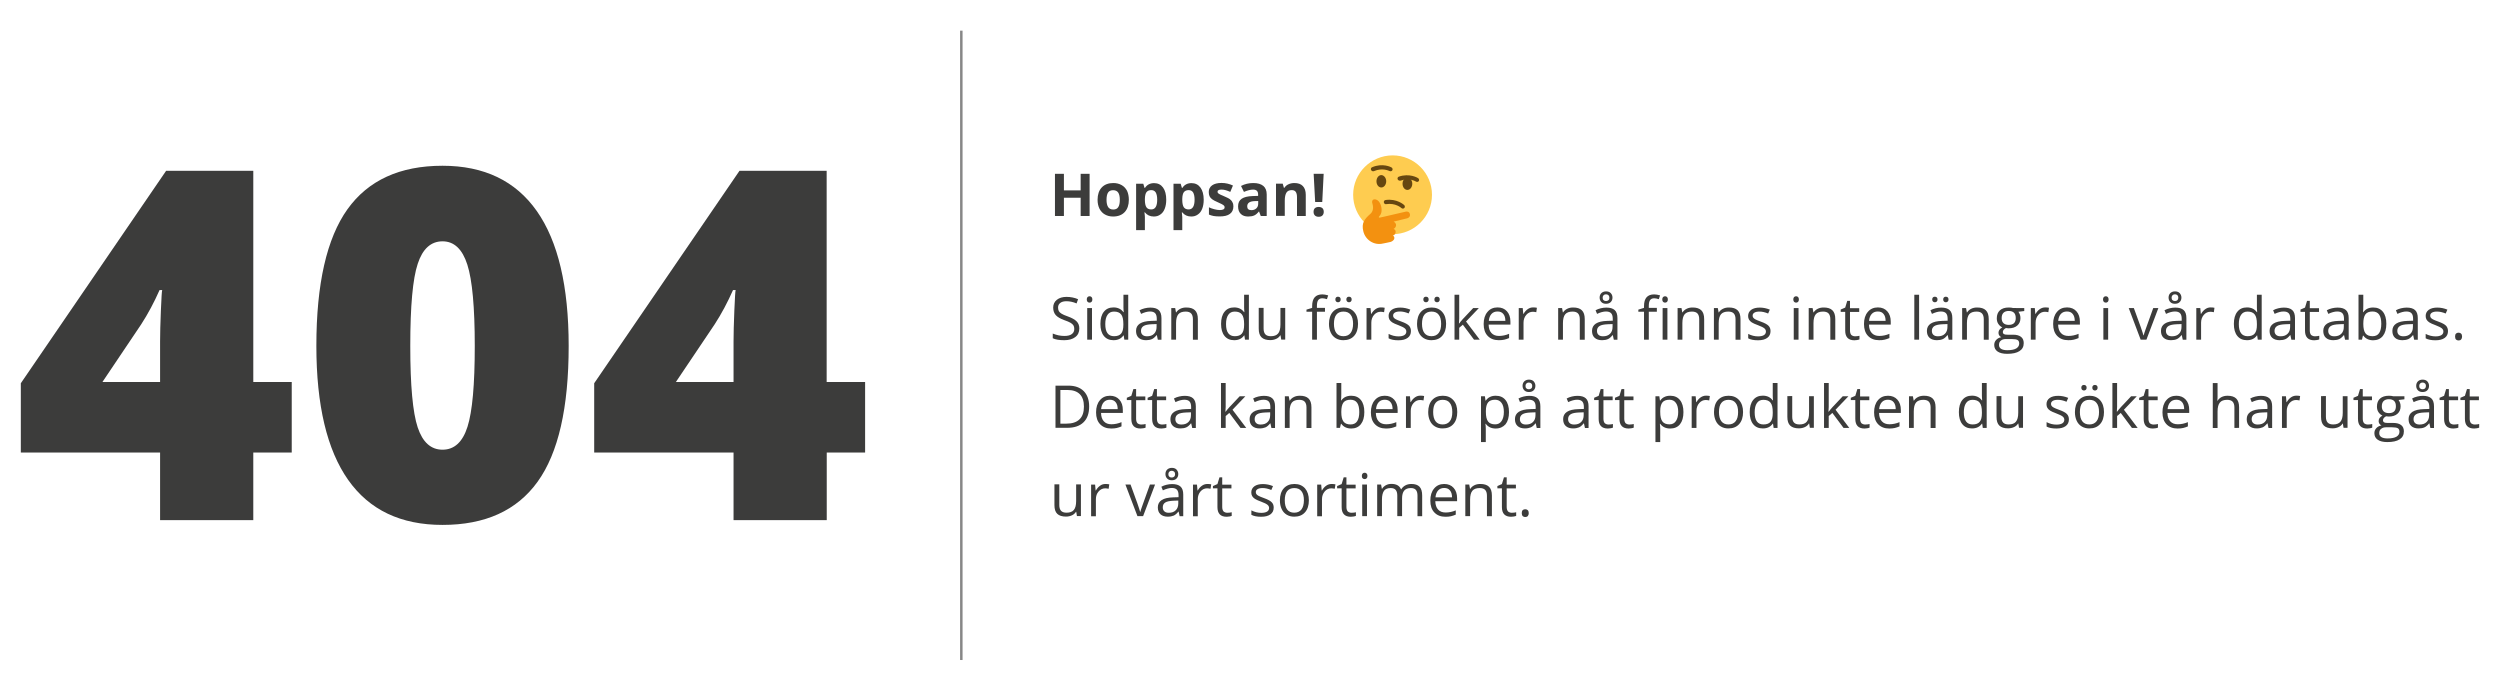 <?xml version="1.0" encoding="utf-8"?>
<!-- Generator: Adobe Illustrator 24.3.0, SVG Export Plug-In . SVG Version: 6.00 Build 0)  -->
<svg version="1.1" id="Lager_1" xmlns="http://www.w3.org/2000/svg" xmlns:xlink="http://www.w3.org/1999/xlink" x="0px" y="0px"
	 viewBox="0 0 282.19 77.97" style="enable-background:new 0 0 282.19 77.97;" xml:space="preserve">
<style type="text/css">
	.st0{fill:#3C3C3B;}
	.st1{fill:#878787;}
	.st2{clip-path:url(#SVGID_2_);}
	.st3{fill:#FECC50;}
	.st4{fill:#664710;}
	.st5{fill:#F39110;}
</style>
<g>
	<g>
		<path class="st0" d="M32.93,51.08h-4.34v7.63H18.07v-7.63H2.35v-7.82l16.4-23.98h9.84v23.84h4.34V51.08z M18.07,43.12v-4.58
			c0-0.86,0.03-2.03,0.09-3.49c0.06-1.47,0.11-2.23,0.15-2.31h-0.3c-0.61,1.38-1.3,2.68-2.08,3.88l-4.37,6.5H18.07z"/>
		<path class="st0" d="M64.19,39.05c0,6.98-1.17,12.09-3.51,15.33c-2.34,3.25-5.92,4.87-10.73,4.87c-4.71,0-8.26-1.69-10.65-5.08
			c-2.39-3.39-3.59-8.43-3.59-15.12c0-7.01,1.17-12.15,3.51-15.43c2.34-3.27,5.92-4.91,10.73-4.91c4.69,0,8.24,1.7,10.64,5.11
			C62.99,27.23,64.19,32.31,64.19,39.05z M46.31,39.05c0,4.46,0.28,7.52,0.84,9.2c0.56,1.67,1.49,2.51,2.8,2.51
			c1.33,0,2.27-0.86,2.82-2.59c0.55-1.73,0.82-4.76,0.82-9.12c0-4.37-0.28-7.43-0.84-9.18c-0.56-1.75-1.49-2.63-2.8-2.63
			c-1.31,0-2.25,0.85-2.8,2.54C46.59,31.46,46.31,34.56,46.31,39.05z"/>
		<path class="st0" d="M97.66,51.08h-4.34v7.63H82.8v-7.63H67.07v-7.82l16.4-23.98h9.84v23.84h4.34V51.08z M82.8,43.12v-4.58
			c0-0.86,0.03-2.03,0.09-3.49c0.06-1.47,0.11-2.23,0.15-2.31h-0.3c-0.61,1.38-1.3,2.68-2.08,3.88l-4.37,6.5H82.8z"/>
	</g>
	<g>
		<rect x="108.37" y="3.46" class="st1" width="0.28" height="71.04"/>
	</g>
	<g>
		<path class="st0" d="M122.99,24.38h-1.01v-2.06h-1.89v2.06h-1.01v-4.76h1.01v1.87h1.89v-1.87h1.01V24.38z"/>
		<path class="st0" d="M127.42,22.55c0,0.59-0.16,1.06-0.47,1.39c-0.31,0.33-0.75,0.5-1.31,0.5c-0.35,0-0.66-0.08-0.92-0.23
			c-0.27-0.15-0.47-0.37-0.62-0.66c-0.14-0.29-0.21-0.62-0.21-1c0-0.59,0.16-1.06,0.47-1.39c0.31-0.33,0.75-0.5,1.31-0.5
			c0.35,0,0.66,0.08,0.93,0.23c0.27,0.15,0.47,0.37,0.62,0.65C127.35,21.83,127.42,22.17,127.42,22.55z M124.9,22.55
			c0,0.36,0.06,0.63,0.18,0.82c0.12,0.18,0.31,0.28,0.58,0.28c0.26,0,0.46-0.09,0.57-0.28c0.12-0.18,0.17-0.46,0.17-0.82
			c0-0.36-0.06-0.63-0.18-0.81c-0.12-0.18-0.31-0.27-0.58-0.27c-0.26,0-0.46,0.09-0.57,0.27C124.96,21.91,124.9,22.19,124.9,22.55z"
			/>
		<path class="st0" d="M130.24,24.44c-0.43,0-0.76-0.16-1.01-0.47h-0.05c0.04,0.3,0.05,0.48,0.05,0.53v1.48h-0.99v-5.24h0.81
			l0.14,0.47h0.05c0.23-0.36,0.58-0.54,1.03-0.54c0.43,0,0.77,0.17,1.01,0.5c0.24,0.33,0.36,0.79,0.36,1.38
			c0,0.39-0.06,0.73-0.17,1.01c-0.11,0.29-0.28,0.51-0.49,0.65C130.77,24.37,130.52,24.44,130.24,24.44z M129.95,21.46
			c-0.25,0-0.42,0.08-0.54,0.23c-0.11,0.15-0.17,0.4-0.18,0.75v0.11c0,0.39,0.06,0.67,0.17,0.84s0.3,0.25,0.55,0.25
			c0.45,0,0.67-0.37,0.67-1.1c0-0.36-0.06-0.63-0.16-0.81C130.35,21.55,130.18,21.46,129.95,21.46z"/>
		<path class="st0" d="M134.46,24.44c-0.43,0-0.76-0.16-1.01-0.47h-0.05c0.03,0.3,0.05,0.48,0.05,0.53v1.48h-0.99v-5.24h0.81
			l0.14,0.47h0.05c0.23-0.36,0.58-0.54,1.03-0.54c0.43,0,0.77,0.17,1.01,0.5c0.24,0.33,0.37,0.79,0.37,1.38
			c0,0.39-0.06,0.73-0.17,1.01c-0.11,0.29-0.28,0.51-0.49,0.65C134.99,24.37,134.75,24.44,134.46,24.44z M134.17,21.46
			c-0.24,0-0.42,0.08-0.54,0.23c-0.11,0.15-0.17,0.4-0.18,0.75v0.11c0,0.39,0.06,0.67,0.17,0.84c0.12,0.17,0.3,0.25,0.55,0.25
			c0.44,0,0.67-0.37,0.67-1.1c0-0.36-0.06-0.63-0.16-0.81C134.57,21.55,134.4,21.46,134.17,21.46z"/>
		<path class="st0" d="M139.22,23.29c0,0.37-0.13,0.66-0.39,0.85c-0.26,0.2-0.65,0.29-1.17,0.29c-0.26,0-0.49-0.02-0.68-0.05
			c-0.19-0.04-0.36-0.09-0.52-0.16v-0.82c0.18,0.09,0.39,0.16,0.62,0.22c0.23,0.06,0.44,0.09,0.61,0.09c0.36,0,0.54-0.1,0.54-0.31
			c0-0.08-0.02-0.14-0.07-0.19c-0.05-0.05-0.13-0.1-0.25-0.17c-0.12-0.06-0.27-0.13-0.47-0.22c-0.28-0.12-0.49-0.23-0.62-0.33
			c-0.13-0.1-0.23-0.21-0.29-0.34c-0.06-0.13-0.09-0.29-0.09-0.48c0-0.32,0.13-0.57,0.38-0.75c0.25-0.18,0.61-0.27,1.07-0.27
			c0.44,0,0.87,0.1,1.28,0.29l-0.3,0.72c-0.18-0.08-0.35-0.14-0.51-0.19c-0.16-0.05-0.32-0.07-0.49-0.07
			c-0.29,0-0.44,0.08-0.44,0.24c0,0.09,0.05,0.17,0.14,0.23c0.09,0.06,0.3,0.16,0.62,0.29c0.28,0.12,0.49,0.22,0.63,0.32
			c0.13,0.1,0.23,0.21,0.29,0.35C139.19,22.96,139.22,23.11,139.22,23.29z"/>
		<path class="st0" d="M142.31,24.38l-0.19-0.5h-0.03c-0.17,0.21-0.34,0.36-0.52,0.44c-0.18,0.08-0.41,0.12-0.69,0.12
			c-0.35,0-0.63-0.1-0.83-0.3c-0.2-0.2-0.3-0.48-0.3-0.85c0-0.39,0.13-0.67,0.41-0.86c0.27-0.18,0.68-0.28,1.22-0.3l0.63-0.02v-0.16
			c0-0.37-0.19-0.55-0.57-0.55c-0.29,0-0.63,0.09-1.03,0.26l-0.33-0.67c0.42-0.22,0.88-0.33,1.39-0.33c0.49,0,0.86,0.11,1.12,0.32
			c0.26,0.21,0.39,0.54,0.39,0.97v2.43H142.31z M142.02,22.69l-0.38,0.01c-0.29,0.01-0.5,0.06-0.65,0.16
			c-0.14,0.1-0.21,0.24-0.21,0.44c0,0.28,0.16,0.42,0.48,0.42c0.23,0,0.41-0.07,0.55-0.2c0.14-0.13,0.21-0.31,0.21-0.53V22.69z"/>
		<path class="st0" d="M147.39,24.38h-0.99v-2.13c0-0.26-0.05-0.46-0.14-0.59c-0.09-0.13-0.24-0.2-0.45-0.2
			c-0.28,0-0.48,0.09-0.6,0.28c-0.12,0.19-0.19,0.49-0.19,0.92v1.71h-0.99v-3.64h0.76l0.13,0.47h0.06c0.11-0.18,0.26-0.31,0.46-0.4
			c0.19-0.09,0.42-0.14,0.66-0.14c0.42,0,0.74,0.11,0.96,0.34c0.22,0.23,0.33,0.56,0.33,0.99V24.38z"/>
		<path class="st0" d="M148.27,23.91c0-0.18,0.05-0.32,0.15-0.41c0.1-0.09,0.24-0.14,0.43-0.14c0.18,0,0.32,0.05,0.42,0.14
			c0.1,0.1,0.15,0.23,0.15,0.41c0,0.17-0.05,0.31-0.15,0.41c-0.1,0.1-0.24,0.15-0.42,0.15c-0.18,0-0.32-0.05-0.42-0.14
			C148.32,24.22,148.27,24.09,148.27,23.91z M149.25,22.8h-0.8l-0.17-3.18h1.13L149.25,22.8z"/>
		<path class="st0" d="M121.83,37.07c0,0.42-0.15,0.75-0.46,0.98c-0.3,0.23-0.72,0.35-1.24,0.35c-0.56,0-1-0.07-1.3-0.22v-0.53
			c0.2,0.08,0.41,0.15,0.64,0.2c0.23,0.05,0.46,0.07,0.68,0.07c0.37,0,0.65-0.07,0.83-0.21c0.19-0.14,0.28-0.33,0.28-0.58
			c0-0.17-0.03-0.3-0.1-0.41c-0.07-0.11-0.18-0.2-0.33-0.29c-0.16-0.09-0.39-0.19-0.71-0.3c-0.44-0.16-0.76-0.35-0.95-0.56
			c-0.19-0.22-0.29-0.5-0.29-0.85c0-0.37,0.14-0.66,0.41-0.88c0.28-0.22,0.64-0.33,1.09-0.33c0.47,0,0.91,0.09,1.31,0.26l-0.17,0.48
			c-0.39-0.17-0.78-0.25-1.15-0.25c-0.29,0-0.52,0.06-0.69,0.19c-0.17,0.13-0.25,0.3-0.25,0.52c0,0.17,0.03,0.3,0.09,0.41
			c0.06,0.11,0.16,0.2,0.31,0.29c0.14,0.09,0.37,0.19,0.66,0.29c0.5,0.18,0.84,0.37,1.03,0.57
			C121.73,36.48,121.83,36.75,121.83,37.07z"/>
		<path class="st0" d="M122.67,33.8c0-0.12,0.03-0.21,0.09-0.27c0.06-0.06,0.14-0.09,0.23-0.09c0.09,0,0.16,0.03,0.22,0.09
			c0.06,0.06,0.09,0.15,0.09,0.27c0,0.12-0.03,0.21-0.09,0.27c-0.06,0.06-0.14,0.09-0.22,0.09c-0.09,0-0.17-0.03-0.23-0.09
			C122.7,34.01,122.67,33.92,122.67,33.8z M123.26,38.34h-0.54v-3.57h0.54V38.34z"/>
		<path class="st0" d="M126.84,37.86h-0.03c-0.25,0.36-0.62,0.54-1.12,0.54c-0.47,0-0.83-0.16-1.09-0.48
			c-0.26-0.32-0.39-0.77-0.39-1.36c0-0.59,0.13-1.05,0.39-1.37c0.26-0.33,0.62-0.49,1.09-0.49c0.48,0,0.86,0.18,1.11,0.53h0.04
			l-0.02-0.26l-0.01-0.25v-1.45h0.54v5.07h-0.44L126.84,37.86z M125.75,37.95c0.37,0,0.64-0.1,0.8-0.3c0.17-0.2,0.25-0.52,0.25-0.97
			v-0.11c0-0.51-0.08-0.87-0.25-1.08c-0.17-0.22-0.44-0.32-0.81-0.32c-0.32,0-0.56,0.12-0.73,0.37c-0.17,0.25-0.25,0.59-0.25,1.04
			c0,0.46,0.08,0.8,0.25,1.03C125.18,37.84,125.43,37.95,125.75,37.95z"/>
		<path class="st0" d="M130.69,38.34l-0.11-0.51h-0.03c-0.18,0.22-0.36,0.38-0.53,0.45c-0.18,0.08-0.4,0.12-0.66,0.12
			c-0.35,0-0.63-0.09-0.83-0.27c-0.2-0.18-0.3-0.44-0.3-0.78c0-0.72,0.58-1.1,1.73-1.13l0.61-0.02v-0.22c0-0.28-0.06-0.49-0.18-0.62
			c-0.12-0.13-0.31-0.2-0.58-0.2c-0.3,0-0.63,0.09-1.01,0.27l-0.17-0.41c0.18-0.1,0.37-0.17,0.58-0.22
			c0.21-0.05,0.42-0.08,0.63-0.08c0.43,0,0.74,0.09,0.95,0.28c0.2,0.19,0.31,0.49,0.31,0.91v2.44H130.69z M129.47,37.96
			c0.34,0,0.6-0.09,0.79-0.28c0.19-0.18,0.29-0.44,0.29-0.78v-0.32l-0.54,0.02c-0.43,0.02-0.74,0.08-0.93,0.2
			c-0.19,0.12-0.29,0.3-0.29,0.55c0,0.2,0.06,0.34,0.18,0.45C129.09,37.91,129.26,37.96,129.47,37.96z"/>
		<path class="st0" d="M134.65,38.34v-2.31c0-0.29-0.07-0.51-0.2-0.65c-0.13-0.14-0.34-0.21-0.62-0.21c-0.37,0-0.65,0.1-0.82,0.3
			s-0.26,0.54-0.26,1v1.87h-0.54v-3.57h0.44l0.09,0.49h0.03c0.11-0.18,0.27-0.31,0.47-0.41c0.2-0.1,0.42-0.14,0.67-0.14
			c0.43,0,0.75,0.1,0.97,0.31c0.22,0.21,0.33,0.54,0.33,1v2.33H134.65z"/>
		<path class="st0" d="M140.46,37.86h-0.03c-0.25,0.36-0.62,0.54-1.12,0.54c-0.47,0-0.83-0.16-1.09-0.48
			c-0.26-0.32-0.39-0.77-0.39-1.36c0-0.59,0.13-1.05,0.39-1.37c0.26-0.33,0.62-0.49,1.09-0.49c0.48,0,0.86,0.18,1.11,0.53h0.04
			l-0.02-0.26l-0.01-0.25v-1.45h0.54v5.07h-0.44L140.46,37.86z M139.38,37.95c0.37,0,0.64-0.1,0.8-0.3c0.17-0.2,0.25-0.52,0.25-0.97
			v-0.11c0-0.51-0.08-0.87-0.25-1.08c-0.17-0.22-0.44-0.32-0.81-0.32c-0.32,0-0.56,0.12-0.73,0.37c-0.17,0.25-0.25,0.59-0.25,1.04
			c0,0.46,0.08,0.8,0.25,1.03C138.81,37.84,139.06,37.95,139.38,37.95z"/>
		<path class="st0" d="M142.63,34.77v2.32c0,0.29,0.07,0.51,0.2,0.65c0.13,0.14,0.34,0.21,0.62,0.21c0.37,0,0.65-0.1,0.82-0.31
			c0.17-0.2,0.26-0.54,0.26-1v-1.88h0.54v3.57h-0.45l-0.08-0.48h-0.03c-0.11,0.18-0.26,0.31-0.46,0.4c-0.2,0.09-0.42,0.14-0.67,0.14
			c-0.43,0-0.76-0.1-0.98-0.31c-0.22-0.21-0.32-0.54-0.32-0.99v-2.34H142.63z"/>
		<path class="st0" d="M149.56,35.19h-0.91v3.15h-0.54v-3.15h-0.64v-0.24l0.64-0.2v-0.2c0-0.88,0.38-1.32,1.15-1.32
			c0.19,0,0.41,0.04,0.66,0.11l-0.14,0.43c-0.21-0.07-0.39-0.1-0.53-0.1c-0.2,0-0.35,0.07-0.45,0.2c-0.1,0.14-0.15,0.35-0.15,0.65
			v0.23h0.91V35.19z"/>
		<path class="st0" d="M153.29,36.55c0,0.58-0.15,1.04-0.44,1.36c-0.29,0.33-0.7,0.49-1.22,0.49c-0.32,0-0.6-0.07-0.85-0.22
			c-0.25-0.15-0.44-0.36-0.57-0.64c-0.13-0.28-0.2-0.61-0.2-0.98c0-0.58,0.15-1.04,0.44-1.36c0.29-0.32,0.69-0.49,1.21-0.49
			c0.5,0,0.9,0.17,1.19,0.5C153.14,35.53,153.29,35.98,153.29,36.55z M150.57,36.55c0,0.46,0.09,0.8,0.27,1.04s0.45,0.36,0.8,0.36
			c0.35,0,0.62-0.12,0.81-0.36c0.18-0.24,0.28-0.59,0.28-1.04c0-0.45-0.09-0.8-0.28-1.03c-0.18-0.24-0.45-0.35-0.81-0.35
			c-0.35,0-0.62,0.12-0.8,0.35C150.66,35.74,150.57,36.09,150.57,36.55z M150.73,33.8c0-0.11,0.03-0.19,0.09-0.24
			c0.06-0.05,0.13-0.07,0.21-0.07c0.08,0,0.15,0.03,0.21,0.07c0.06,0.05,0.09,0.13,0.09,0.24c0,0.11-0.03,0.19-0.09,0.24
			c-0.06,0.05-0.13,0.08-0.21,0.08c-0.08,0-0.15-0.03-0.21-0.08C150.76,33.99,150.73,33.91,150.73,33.8z M151.97,33.8
			c0-0.11,0.03-0.19,0.09-0.24c0.06-0.05,0.13-0.07,0.21-0.07c0.08,0,0.15,0.03,0.21,0.07c0.06,0.05,0.09,0.13,0.09,0.24
			c0,0.11-0.03,0.19-0.09,0.24c-0.06,0.05-0.13,0.08-0.21,0.08c-0.08,0-0.15-0.03-0.21-0.08C152,33.99,151.97,33.91,151.97,33.8z"/>
		<path class="st0" d="M155.87,34.7c0.16,0,0.3,0.01,0.43,0.04l-0.07,0.5c-0.15-0.03-0.28-0.05-0.39-0.05
			c-0.29,0-0.54,0.12-0.74,0.35c-0.2,0.23-0.31,0.53-0.31,0.88v1.92h-0.54v-3.57h0.45l0.06,0.66h0.03c0.13-0.23,0.29-0.41,0.48-0.54
			S155.64,34.7,155.87,34.7z"/>
		<path class="st0" d="M159.26,37.37c0,0.33-0.12,0.59-0.37,0.77c-0.25,0.18-0.59,0.27-1.04,0.27c-0.47,0-0.84-0.07-1.11-0.22v-0.5
			c0.17,0.09,0.36,0.16,0.55,0.21c0.2,0.05,0.39,0.07,0.57,0.07c0.28,0,0.5-0.05,0.65-0.14c0.15-0.09,0.23-0.23,0.23-0.41
			c0-0.14-0.06-0.26-0.18-0.36c-0.12-0.1-0.36-0.22-0.7-0.35c-0.33-0.12-0.57-0.23-0.71-0.32s-0.24-0.2-0.31-0.31
			c-0.07-0.12-0.1-0.26-0.1-0.42c0-0.29,0.12-0.52,0.35-0.69c0.24-0.17,0.56-0.25,0.97-0.25c0.38,0,0.76,0.08,1.13,0.23L159,35.38
			c-0.36-0.15-0.68-0.22-0.97-0.22c-0.26,0-0.45,0.04-0.58,0.12c-0.13,0.08-0.2,0.19-0.2,0.33c0,0.1,0.02,0.18,0.07,0.24
			c0.05,0.07,0.13,0.13,0.24,0.19c0.11,0.06,0.32,0.15,0.63,0.26c0.42,0.15,0.71,0.31,0.86,0.47
			C159.19,36.93,159.26,37.13,159.26,37.37z"/>
		<path class="st0" d="M163.23,36.55c0,0.58-0.15,1.04-0.44,1.36c-0.29,0.33-0.7,0.49-1.22,0.49c-0.32,0-0.6-0.07-0.85-0.22
			c-0.25-0.15-0.44-0.36-0.57-0.64c-0.13-0.28-0.2-0.61-0.2-0.98c0-0.58,0.15-1.04,0.44-1.36c0.29-0.32,0.69-0.49,1.21-0.49
			c0.5,0,0.9,0.17,1.19,0.5C163.08,35.53,163.23,35.98,163.23,36.55z M160.51,36.55c0,0.46,0.09,0.8,0.27,1.04
			c0.18,0.24,0.45,0.36,0.8,0.36c0.35,0,0.62-0.12,0.81-0.36s0.28-0.59,0.28-1.04c0-0.45-0.09-0.8-0.28-1.03
			c-0.18-0.24-0.45-0.35-0.81-0.35c-0.35,0-0.62,0.12-0.8,0.35C160.6,35.74,160.51,36.09,160.51,36.55z M160.66,33.8
			c0-0.11,0.03-0.19,0.09-0.24c0.06-0.05,0.13-0.07,0.21-0.07c0.08,0,0.15,0.03,0.21,0.07c0.06,0.05,0.09,0.13,0.09,0.24
			c0,0.11-0.03,0.19-0.09,0.24s-0.13,0.08-0.21,0.08c-0.08,0-0.15-0.03-0.21-0.08C160.69,33.99,160.66,33.91,160.66,33.8z
			 M161.91,33.8c0-0.11,0.03-0.19,0.09-0.24c0.06-0.05,0.13-0.07,0.21-0.07c0.08,0,0.15,0.03,0.21,0.07
			c0.06,0.05,0.09,0.13,0.09,0.24c0,0.11-0.03,0.19-0.09,0.24s-0.13,0.08-0.21,0.08c-0.08,0-0.15-0.03-0.21-0.08
			C161.93,33.99,161.91,33.91,161.91,33.8z"/>
		<path class="st0" d="M164.71,36.51c0.09-0.13,0.24-0.31,0.43-0.52l1.15-1.22h0.64l-1.45,1.52l1.55,2.05h-0.65l-1.26-1.69
			L164.71,37v1.34h-0.53v-5.07h0.53v2.69c0,0.12-0.01,0.3-0.03,0.55H164.71z"/>
		<path class="st0" d="M169.18,38.4c-0.53,0-0.94-0.16-1.25-0.48c-0.31-0.32-0.46-0.77-0.46-1.34c0-0.58,0.14-1.03,0.43-1.37
			c0.28-0.34,0.66-0.51,1.14-0.51c0.45,0,0.8,0.15,1.06,0.44c0.26,0.29,0.39,0.68,0.39,1.16v0.34h-2.46
			c0.01,0.42,0.12,0.74,0.32,0.95c0.2,0.22,0.48,0.33,0.85,0.33c0.38,0,0.76-0.08,1.14-0.24v0.48c-0.19,0.08-0.37,0.14-0.54,0.18
			S169.42,38.4,169.18,38.4z M169.04,35.16c-0.29,0-0.52,0.09-0.69,0.28c-0.17,0.19-0.27,0.45-0.3,0.78h1.87
			c0-0.34-0.08-0.6-0.23-0.78C169.54,35.25,169.32,35.16,169.04,35.16z"/>
		<path class="st0" d="M173.05,34.7c0.16,0,0.3,0.01,0.43,0.04l-0.07,0.5c-0.15-0.03-0.28-0.05-0.39-0.05
			c-0.29,0-0.54,0.12-0.74,0.35c-0.2,0.23-0.31,0.53-0.31,0.88v1.92h-0.54v-3.57h0.45l0.06,0.66h0.03c0.13-0.23,0.29-0.41,0.48-0.54
			S172.82,34.7,173.05,34.7z"/>
		<path class="st0" d="M178.32,38.34v-2.31c0-0.29-0.07-0.51-0.2-0.65c-0.13-0.14-0.34-0.21-0.62-0.21c-0.37,0-0.65,0.1-0.82,0.3
			c-0.17,0.2-0.26,0.54-0.26,1v1.87h-0.54v-3.57h0.44l0.09,0.49h0.03c0.11-0.18,0.27-0.31,0.47-0.41c0.2-0.1,0.42-0.14,0.67-0.14
			c0.43,0,0.75,0.1,0.97,0.31c0.22,0.21,0.33,0.54,0.33,1v2.33H178.32z"/>
		<path class="st0" d="M182.16,38.34l-0.11-0.51h-0.03c-0.18,0.22-0.36,0.38-0.53,0.45c-0.18,0.08-0.4,0.12-0.66,0.12
			c-0.35,0-0.63-0.09-0.83-0.27c-0.2-0.18-0.3-0.44-0.3-0.78c0-0.72,0.58-1.1,1.73-1.13l0.61-0.02v-0.22c0-0.28-0.06-0.49-0.18-0.62
			c-0.12-0.13-0.31-0.2-0.58-0.2c-0.3,0-0.63,0.09-1.01,0.27l-0.17-0.41c0.18-0.1,0.37-0.17,0.58-0.22
			c0.21-0.05,0.42-0.08,0.63-0.08c0.43,0,0.74,0.09,0.95,0.28c0.21,0.19,0.31,0.49,0.31,0.91v2.44H182.16z M180.94,37.96
			c0.34,0,0.6-0.09,0.79-0.28c0.19-0.18,0.29-0.44,0.29-0.78v-0.32l-0.54,0.02c-0.43,0.02-0.74,0.08-0.93,0.2
			c-0.19,0.12-0.29,0.3-0.29,0.55c0,0.2,0.06,0.34,0.18,0.45C180.56,37.91,180.73,37.96,180.94,37.96z M182.01,33.59
			c0,0.21-0.07,0.38-0.2,0.51s-0.31,0.19-0.53,0.19c-0.22,0-0.39-0.06-0.52-0.19c-0.13-0.13-0.2-0.3-0.2-0.51s0.07-0.38,0.2-0.51
			c0.13-0.12,0.31-0.19,0.52-0.19c0.22,0,0.4,0.06,0.53,0.19C181.95,33.23,182.01,33.39,182.01,33.59z M181.66,33.6
			c0-0.12-0.04-0.22-0.11-0.28c-0.07-0.07-0.16-0.1-0.27-0.1c-0.11,0-0.2,0.03-0.27,0.1c-0.07,0.07-0.11,0.16-0.11,0.28
			s0.03,0.22,0.1,0.28c0.07,0.07,0.16,0.1,0.28,0.1c0.11,0,0.2-0.03,0.28-0.1S181.66,33.72,181.66,33.6z"/>
		<path class="st0" d="M187.02,35.19h-0.91v3.15h-0.54v-3.15h-0.64v-0.24l0.64-0.2v-0.2c0-0.88,0.38-1.32,1.15-1.32
			c0.19,0,0.41,0.04,0.66,0.11l-0.14,0.43c-0.21-0.07-0.39-0.1-0.53-0.1c-0.2,0-0.35,0.07-0.45,0.2c-0.1,0.14-0.15,0.35-0.15,0.65
			v0.23h0.91V35.19z M187.63,33.8c0-0.12,0.03-0.21,0.09-0.27c0.06-0.06,0.14-0.09,0.23-0.09c0.09,0,0.16,0.03,0.22,0.09
			c0.06,0.06,0.09,0.15,0.09,0.27c0,0.12-0.03,0.21-0.09,0.27c-0.06,0.06-0.14,0.09-0.22,0.09c-0.09,0-0.17-0.03-0.23-0.09
			C187.66,34.01,187.63,33.92,187.63,33.8z M188.21,38.34h-0.54v-3.57h0.54V38.34z"/>
		<path class="st0" d="M191.8,38.34v-2.31c0-0.29-0.07-0.51-0.2-0.65c-0.13-0.14-0.34-0.21-0.62-0.21c-0.37,0-0.65,0.1-0.82,0.3
			c-0.17,0.2-0.26,0.54-0.26,1v1.87h-0.54v-3.57h0.44l0.09,0.49h0.03c0.11-0.18,0.27-0.31,0.47-0.41c0.2-0.1,0.42-0.14,0.67-0.14
			c0.43,0,0.75,0.1,0.97,0.31c0.22,0.21,0.33,0.54,0.33,1v2.33H191.8z"/>
		<path class="st0" d="M195.9,38.34v-2.31c0-0.29-0.07-0.51-0.2-0.65c-0.13-0.14-0.34-0.21-0.62-0.21c-0.37,0-0.65,0.1-0.82,0.3
			c-0.17,0.2-0.26,0.54-0.26,1v1.87h-0.54v-3.57h0.44l0.09,0.49h0.03c0.11-0.18,0.27-0.31,0.47-0.41c0.2-0.1,0.42-0.14,0.67-0.14
			c0.43,0,0.75,0.1,0.97,0.31c0.22,0.21,0.33,0.54,0.33,1v2.33H195.9z"/>
		<path class="st0" d="M199.85,37.37c0,0.33-0.12,0.59-0.37,0.77c-0.25,0.18-0.59,0.27-1.04,0.27c-0.47,0-0.84-0.07-1.11-0.22v-0.5
			c0.17,0.09,0.36,0.16,0.55,0.21c0.2,0.05,0.39,0.07,0.57,0.07c0.28,0,0.5-0.05,0.65-0.14c0.15-0.09,0.23-0.23,0.23-0.41
			c0-0.14-0.06-0.26-0.18-0.36c-0.12-0.1-0.36-0.22-0.71-0.35c-0.33-0.12-0.57-0.23-0.71-0.32s-0.24-0.2-0.31-0.31
			c-0.07-0.12-0.1-0.26-0.1-0.42c0-0.29,0.12-0.52,0.35-0.69c0.24-0.17,0.56-0.25,0.97-0.25c0.38,0,0.76,0.08,1.13,0.23l-0.19,0.44
			c-0.36-0.15-0.68-0.22-0.97-0.22c-0.26,0-0.45,0.04-0.58,0.12c-0.13,0.08-0.2,0.19-0.2,0.33c0,0.1,0.02,0.18,0.07,0.24
			c0.05,0.07,0.13,0.13,0.24,0.19c0.11,0.06,0.32,0.15,0.63,0.26c0.42,0.15,0.71,0.31,0.86,0.47
			C199.78,36.93,199.85,37.13,199.85,37.37z"/>
		<path class="st0" d="M202.42,33.8c0-0.12,0.03-0.21,0.09-0.27c0.06-0.06,0.14-0.09,0.23-0.09c0.09,0,0.16,0.03,0.22,0.09
			c0.06,0.06,0.09,0.15,0.09,0.27c0,0.12-0.03,0.21-0.09,0.27c-0.06,0.06-0.14,0.09-0.22,0.09c-0.09,0-0.17-0.03-0.23-0.09
			C202.45,34.01,202.42,33.92,202.42,33.8z M203.01,38.34h-0.54v-3.57h0.54V38.34z"/>
		<path class="st0" d="M206.6,38.34v-2.31c0-0.29-0.07-0.51-0.2-0.65c-0.13-0.14-0.34-0.21-0.62-0.21c-0.37,0-0.65,0.1-0.82,0.3
			c-0.17,0.2-0.26,0.54-0.26,1v1.87h-0.54v-3.57h0.44l0.09,0.49h0.03c0.11-0.18,0.27-0.31,0.47-0.41c0.2-0.1,0.42-0.14,0.67-0.14
			c0.43,0,0.75,0.1,0.97,0.31c0.22,0.21,0.33,0.54,0.33,1v2.33H206.6z"/>
		<path class="st0" d="M209.4,37.96c0.1,0,0.19-0.01,0.28-0.02c0.09-0.01,0.16-0.03,0.21-0.04v0.41c-0.06,0.03-0.15,0.05-0.26,0.07
			c-0.11,0.02-0.22,0.03-0.31,0.03c-0.69,0-1.04-0.36-1.04-1.09v-2.12h-0.51v-0.26l0.51-0.22l0.23-0.76h0.31v0.83h1.04v0.42h-1.04
			v2.1c0,0.21,0.05,0.38,0.15,0.5C209.08,37.9,209.22,37.96,209.4,37.96z"/>
		<path class="st0" d="M212.11,38.4c-0.53,0-0.94-0.16-1.25-0.48c-0.31-0.32-0.46-0.77-0.46-1.34c0-0.58,0.14-1.03,0.43-1.37
			c0.28-0.34,0.66-0.51,1.14-0.51c0.45,0,0.8,0.15,1.06,0.44c0.26,0.29,0.39,0.68,0.39,1.16v0.34h-2.46
			c0.01,0.42,0.12,0.74,0.32,0.95c0.2,0.22,0.48,0.33,0.85,0.33c0.38,0,0.76-0.08,1.14-0.24v0.48c-0.19,0.08-0.37,0.14-0.54,0.18
			C212.56,38.39,212.35,38.4,212.11,38.4z M211.96,35.16c-0.29,0-0.52,0.09-0.69,0.28c-0.17,0.19-0.27,0.45-0.3,0.78h1.87
			c0-0.34-0.08-0.6-0.23-0.78C212.46,35.25,212.25,35.16,211.96,35.16z"/>
		<path class="st0" d="M216.62,38.34h-0.54v-5.07h0.54V38.34z"/>
		<path class="st0" d="M219.96,38.34l-0.11-0.51h-0.03c-0.18,0.22-0.36,0.38-0.53,0.45c-0.18,0.08-0.4,0.12-0.66,0.12
			c-0.35,0-0.63-0.09-0.83-0.27c-0.2-0.18-0.3-0.44-0.3-0.78c0-0.72,0.58-1.1,1.73-1.13l0.61-0.02v-0.22c0-0.28-0.06-0.49-0.18-0.62
			c-0.12-0.13-0.31-0.2-0.58-0.2c-0.3,0-0.63,0.09-1.01,0.27l-0.17-0.41c0.18-0.1,0.37-0.17,0.58-0.22
			c0.21-0.05,0.42-0.08,0.63-0.08c0.43,0,0.74,0.09,0.95,0.28c0.21,0.19,0.31,0.49,0.31,0.91v2.44H219.96z M218.74,37.96
			c0.34,0,0.6-0.09,0.79-0.28c0.19-0.18,0.29-0.44,0.29-0.78v-0.32l-0.54,0.02c-0.43,0.02-0.74,0.08-0.93,0.2
			c-0.19,0.12-0.29,0.3-0.29,0.55c0,0.2,0.06,0.34,0.18,0.45C218.36,37.91,218.53,37.96,218.74,37.96z M218.1,33.8
			c0-0.11,0.03-0.19,0.09-0.24c0.06-0.05,0.13-0.07,0.21-0.07c0.08,0,0.15,0.03,0.21,0.07c0.06,0.05,0.09,0.13,0.09,0.24
			c0,0.11-0.03,0.19-0.09,0.24s-0.13,0.08-0.21,0.08c-0.08,0-0.15-0.03-0.21-0.08C218.13,33.99,218.1,33.91,218.1,33.8z
			 M219.34,33.8c0-0.11,0.03-0.19,0.09-0.24c0.06-0.05,0.13-0.07,0.21-0.07s0.15,0.03,0.21,0.07c0.06,0.05,0.09,0.13,0.09,0.24
			c0,0.11-0.03,0.19-0.09,0.24s-0.13,0.08-0.21,0.08s-0.15-0.03-0.21-0.08C219.37,33.99,219.34,33.91,219.34,33.8z"/>
		<path class="st0" d="M223.92,38.34v-2.31c0-0.29-0.07-0.51-0.2-0.65c-0.13-0.14-0.34-0.21-0.62-0.21c-0.37,0-0.65,0.1-0.82,0.3
			c-0.17,0.2-0.26,0.54-0.26,1v1.87h-0.54v-3.57h0.44l0.09,0.49h0.03c0.11-0.18,0.27-0.31,0.47-0.41c0.2-0.1,0.42-0.14,0.67-0.14
			c0.43,0,0.75,0.1,0.97,0.31c0.22,0.21,0.33,0.54,0.33,1v2.33H223.92z"/>
		<path class="st0" d="M228.49,34.77v0.34l-0.66,0.08c0.06,0.08,0.11,0.18,0.16,0.3c0.05,0.12,0.07,0.26,0.07,0.42
			c0,0.35-0.12,0.63-0.36,0.84c-0.24,0.21-0.57,0.31-0.98,0.31c-0.11,0-0.21-0.01-0.3-0.03c-0.23,0.12-0.35,0.27-0.35,0.46
			c0,0.1,0.04,0.17,0.12,0.22s0.22,0.07,0.41,0.07h0.63c0.39,0,0.68,0.08,0.89,0.24c0.21,0.16,0.31,0.4,0.31,0.71
			c0,0.4-0.16,0.7-0.48,0.9c-0.32,0.21-0.78,0.31-1.39,0.31c-0.47,0-0.83-0.09-1.08-0.26s-0.38-0.42-0.38-0.74
			c0-0.22,0.07-0.41,0.21-0.56c0.14-0.16,0.33-0.27,0.59-0.32c-0.09-0.04-0.17-0.11-0.23-0.19c-0.06-0.09-0.09-0.19-0.09-0.3
			c0-0.13,0.04-0.24,0.1-0.34c0.07-0.1,0.18-0.19,0.33-0.28c-0.18-0.08-0.33-0.21-0.45-0.39c-0.12-0.18-0.17-0.39-0.17-0.63
			c0-0.39,0.12-0.69,0.35-0.9c0.23-0.21,0.57-0.32,1-0.32c0.19,0,0.35,0.02,0.5,0.06H228.49z M225.64,38.94
			c0,0.19,0.08,0.34,0.24,0.44c0.16,0.1,0.4,0.15,0.7,0.15c0.45,0,0.79-0.07,1.01-0.2c0.22-0.14,0.33-0.32,0.33-0.55
			c0-0.19-0.06-0.33-0.18-0.4c-0.12-0.07-0.34-0.11-0.67-0.11h-0.65c-0.25,0-0.44,0.06-0.57,0.18
			C225.71,38.55,225.64,38.72,225.64,38.94z M225.94,35.91c0,0.25,0.07,0.44,0.21,0.57c0.14,0.13,0.34,0.19,0.59,0.19
			c0.53,0,0.79-0.26,0.79-0.77c0-0.54-0.27-0.8-0.8-0.8c-0.25,0-0.45,0.07-0.59,0.21C226.01,35.44,225.94,35.64,225.94,35.91z"/>
		<path class="st0" d="M230.85,34.7c0.16,0,0.3,0.01,0.43,0.04l-0.07,0.5c-0.15-0.03-0.28-0.05-0.39-0.05
			c-0.29,0-0.54,0.12-0.74,0.35c-0.2,0.23-0.31,0.53-0.31,0.88v1.92h-0.54v-3.57h0.45l0.06,0.66h0.03c0.13-0.23,0.29-0.41,0.48-0.54
			C230.42,34.77,230.63,34.7,230.85,34.7z"/>
		<path class="st0" d="M233.46,38.4c-0.53,0-0.94-0.16-1.25-0.48c-0.31-0.32-0.46-0.77-0.46-1.34c0-0.58,0.14-1.03,0.43-1.37
			c0.28-0.34,0.66-0.51,1.14-0.51c0.45,0,0.8,0.15,1.06,0.44c0.26,0.29,0.39,0.68,0.39,1.16v0.34h-2.46
			c0.01,0.42,0.12,0.74,0.32,0.95c0.2,0.22,0.48,0.33,0.85,0.33c0.38,0,0.76-0.08,1.14-0.24v0.48c-0.19,0.08-0.37,0.14-0.54,0.18
			C233.9,38.39,233.7,38.4,233.46,38.4z M233.31,35.16c-0.29,0-0.52,0.09-0.69,0.28c-0.17,0.19-0.27,0.45-0.3,0.78h1.87
			c0-0.34-0.08-0.6-0.23-0.78C233.81,35.25,233.59,35.16,233.31,35.16z"/>
		<path class="st0" d="M237.38,33.8c0-0.12,0.03-0.21,0.09-0.27c0.06-0.06,0.14-0.09,0.23-0.09c0.09,0,0.16,0.03,0.22,0.09
			c0.06,0.06,0.09,0.15,0.09,0.27c0,0.12-0.03,0.21-0.09,0.27c-0.06,0.06-0.14,0.09-0.22,0.09c-0.09,0-0.17-0.03-0.23-0.09
			C237.41,34.01,237.38,33.92,237.38,33.8z M237.96,38.34h-0.54v-3.57h0.54V38.34z"/>
		<path class="st0" d="M241.63,38.34l-1.35-3.57h0.58l0.77,2.12c0.17,0.5,0.28,0.82,0.31,0.96h0.03c0.02-0.11,0.1-0.35,0.23-0.71
			c0.13-0.36,0.41-1.15,0.85-2.37h0.58l-1.35,3.57H241.63z"/>
		<path class="st0" d="M246.38,38.34l-0.11-0.51h-0.03c-0.18,0.22-0.36,0.38-0.53,0.45c-0.18,0.08-0.4,0.12-0.66,0.12
			c-0.35,0-0.63-0.09-0.83-0.27c-0.2-0.18-0.3-0.44-0.3-0.78c0-0.72,0.58-1.1,1.73-1.13l0.61-0.02v-0.22c0-0.28-0.06-0.49-0.18-0.62
			c-0.12-0.13-0.31-0.2-0.58-0.2c-0.3,0-0.63,0.09-1.01,0.27l-0.17-0.41c0.18-0.1,0.37-0.17,0.58-0.22
			c0.21-0.05,0.42-0.08,0.63-0.08c0.43,0,0.74,0.09,0.95,0.28c0.21,0.19,0.31,0.49,0.31,0.91v2.44H246.38z M245.16,37.96
			c0.34,0,0.6-0.09,0.79-0.28c0.19-0.18,0.29-0.44,0.29-0.78v-0.32l-0.54,0.02c-0.43,0.02-0.74,0.08-0.93,0.2
			c-0.19,0.12-0.29,0.3-0.29,0.55c0,0.2,0.06,0.34,0.18,0.45C244.78,37.91,244.95,37.96,245.16,37.96z M246.23,33.59
			c0,0.21-0.07,0.38-0.2,0.51c-0.13,0.13-0.31,0.19-0.53,0.19c-0.22,0-0.39-0.06-0.52-0.19c-0.13-0.13-0.2-0.3-0.2-0.51
			s0.07-0.38,0.2-0.51c0.13-0.12,0.31-0.19,0.52-0.19c0.22,0,0.4,0.06,0.53,0.19C246.16,33.23,246.23,33.39,246.23,33.59z
			 M245.88,33.6c0-0.12-0.04-0.22-0.11-0.28c-0.07-0.07-0.16-0.1-0.27-0.1c-0.11,0-0.2,0.03-0.27,0.1
			c-0.07,0.07-0.11,0.16-0.11,0.28s0.03,0.22,0.1,0.28s0.16,0.1,0.28,0.1c0.11,0,0.2-0.03,0.28-0.1
			C245.84,33.81,245.88,33.72,245.88,33.6z"/>
		<path class="st0" d="M249.53,34.7c0.16,0,0.3,0.01,0.43,0.04l-0.07,0.5c-0.15-0.03-0.28-0.05-0.39-0.05
			c-0.29,0-0.54,0.12-0.74,0.35c-0.2,0.23-0.31,0.53-0.31,0.88v1.92h-0.54v-3.57h0.45l0.06,0.66h0.03c0.13-0.23,0.29-0.41,0.48-0.54
			S249.3,34.7,249.53,34.7z"/>
		<path class="st0" d="M254.78,37.86h-0.03c-0.25,0.36-0.62,0.54-1.12,0.54c-0.47,0-0.83-0.16-1.09-0.48
			c-0.26-0.32-0.39-0.77-0.39-1.36c0-0.59,0.13-1.05,0.39-1.37c0.26-0.33,0.62-0.49,1.09-0.49c0.48,0,0.86,0.18,1.11,0.53h0.04
			l-0.02-0.26l-0.01-0.25v-1.45h0.54v5.07h-0.44L254.78,37.86z M253.7,37.95c0.37,0,0.64-0.1,0.8-0.3c0.17-0.2,0.25-0.52,0.25-0.97
			v-0.11c0-0.51-0.08-0.87-0.25-1.08c-0.17-0.22-0.44-0.32-0.81-0.32c-0.32,0-0.56,0.12-0.73,0.37c-0.17,0.25-0.25,0.59-0.25,1.04
			c0,0.46,0.08,0.8,0.25,1.03C253.13,37.84,253.38,37.95,253.7,37.95z"/>
		<path class="st0" d="M258.64,38.34l-0.11-0.51h-0.03c-0.18,0.22-0.36,0.38-0.53,0.45c-0.18,0.08-0.4,0.12-0.66,0.12
			c-0.35,0-0.63-0.09-0.83-0.27c-0.2-0.18-0.3-0.44-0.3-0.78c0-0.72,0.58-1.1,1.73-1.13l0.61-0.02v-0.22c0-0.28-0.06-0.49-0.18-0.62
			c-0.12-0.13-0.31-0.2-0.58-0.2c-0.3,0-0.63,0.09-1.01,0.27l-0.17-0.41c0.18-0.1,0.37-0.17,0.58-0.22
			c0.21-0.05,0.42-0.08,0.63-0.08c0.43,0,0.74,0.09,0.95,0.28c0.21,0.19,0.31,0.49,0.31,0.91v2.44H258.64z M257.42,37.96
			c0.34,0,0.6-0.09,0.79-0.28c0.19-0.18,0.29-0.44,0.29-0.78v-0.32l-0.54,0.02c-0.43,0.02-0.74,0.08-0.93,0.2
			c-0.19,0.12-0.29,0.3-0.29,0.55c0,0.2,0.06,0.34,0.18,0.45C257.04,37.91,257.2,37.96,257.42,37.96z"/>
		<path class="st0" d="M261.3,37.96c0.1,0,0.19-0.01,0.28-0.02c0.09-0.01,0.16-0.03,0.21-0.04v0.41c-0.06,0.03-0.15,0.05-0.26,0.07
			c-0.11,0.02-0.22,0.03-0.31,0.03c-0.69,0-1.04-0.36-1.04-1.09v-2.12h-0.51v-0.26l0.51-0.22l0.23-0.76h0.31v0.83h1.04v0.42h-1.04
			v2.1c0,0.21,0.05,0.38,0.15,0.5C260.99,37.9,261.13,37.96,261.3,37.96z"/>
		<path class="st0" d="M264.7,38.34l-0.11-0.51h-0.03c-0.18,0.22-0.36,0.38-0.53,0.45c-0.18,0.08-0.4,0.12-0.66,0.12
			c-0.35,0-0.63-0.09-0.83-0.27c-0.2-0.18-0.3-0.44-0.3-0.78c0-0.72,0.58-1.1,1.73-1.13l0.61-0.02v-0.22c0-0.28-0.06-0.49-0.18-0.62
			c-0.12-0.13-0.31-0.2-0.58-0.2c-0.3,0-0.63,0.09-1.01,0.27l-0.17-0.41c0.18-0.1,0.37-0.17,0.58-0.22
			c0.21-0.05,0.42-0.08,0.63-0.08c0.43,0,0.74,0.09,0.95,0.28c0.21,0.19,0.31,0.49,0.31,0.91v2.44H264.7z M263.48,37.96
			c0.34,0,0.6-0.09,0.79-0.28c0.19-0.18,0.29-0.44,0.29-0.78v-0.32l-0.54,0.02c-0.43,0.02-0.74,0.08-0.93,0.2
			c-0.19,0.12-0.29,0.3-0.29,0.55c0,0.2,0.06,0.34,0.18,0.45C263.1,37.91,263.27,37.96,263.48,37.96z"/>
		<path class="st0" d="M267.88,34.71c0.47,0,0.83,0.16,1.09,0.48c0.26,0.32,0.39,0.77,0.39,1.36c0,0.59-0.13,1.04-0.39,1.37
			c-0.26,0.32-0.63,0.49-1.09,0.49c-0.23,0-0.45-0.04-0.64-0.13c-0.19-0.09-0.35-0.22-0.48-0.4h-0.04l-0.11,0.46h-0.39v-5.07h0.54
			v1.23c0,0.28-0.01,0.52-0.03,0.74h0.03C267.01,34.89,267.38,34.71,267.88,34.71z M267.8,35.16c-0.37,0-0.64,0.11-0.8,0.32
			c-0.16,0.21-0.24,0.57-0.24,1.07s0.08,0.86,0.25,1.08c0.17,0.22,0.44,0.32,0.8,0.32c0.33,0,0.58-0.12,0.74-0.36
			c0.16-0.24,0.24-0.59,0.24-1.04c0-0.46-0.08-0.81-0.24-1.04C268.39,35.28,268.14,35.16,267.8,35.16z"/>
		<path class="st0" d="M272.5,38.34l-0.11-0.51h-0.03c-0.18,0.22-0.36,0.38-0.53,0.45c-0.18,0.08-0.4,0.12-0.66,0.12
			c-0.35,0-0.63-0.09-0.83-0.27c-0.2-0.18-0.3-0.44-0.3-0.78c0-0.72,0.58-1.1,1.73-1.13l0.61-0.02v-0.22c0-0.28-0.06-0.49-0.18-0.62
			c-0.12-0.13-0.31-0.2-0.58-0.2c-0.3,0-0.63,0.09-1.01,0.27l-0.17-0.41c0.18-0.1,0.37-0.17,0.58-0.22
			c0.21-0.05,0.42-0.08,0.63-0.08c0.43,0,0.74,0.09,0.95,0.28c0.21,0.19,0.31,0.49,0.31,0.91v2.44H272.5z M271.28,37.96
			c0.34,0,0.6-0.09,0.79-0.28c0.19-0.18,0.29-0.44,0.29-0.78v-0.32l-0.54,0.02c-0.43,0.02-0.74,0.08-0.93,0.2
			c-0.19,0.12-0.29,0.3-0.29,0.55c0,0.2,0.06,0.34,0.18,0.45C270.9,37.91,271.07,37.96,271.28,37.96z"/>
		<path class="st0" d="M276.32,37.37c0,0.33-0.12,0.59-0.37,0.77c-0.25,0.18-0.59,0.27-1.04,0.27c-0.47,0-0.84-0.07-1.11-0.22v-0.5
			c0.17,0.09,0.36,0.16,0.55,0.21c0.2,0.05,0.39,0.07,0.57,0.07c0.28,0,0.5-0.05,0.65-0.14c0.15-0.09,0.23-0.23,0.23-0.41
			c0-0.14-0.06-0.26-0.18-0.36c-0.12-0.1-0.36-0.22-0.7-0.35c-0.33-0.12-0.57-0.23-0.71-0.32c-0.14-0.09-0.24-0.2-0.31-0.31
			c-0.07-0.12-0.1-0.26-0.1-0.42c0-0.29,0.12-0.52,0.35-0.69c0.24-0.17,0.56-0.25,0.97-0.25c0.38,0,0.76,0.08,1.13,0.23l-0.19,0.44
			c-0.36-0.15-0.68-0.22-0.97-0.22c-0.26,0-0.45,0.04-0.58,0.12c-0.13,0.08-0.2,0.19-0.2,0.33c0,0.1,0.02,0.18,0.07,0.24
			c0.05,0.07,0.13,0.13,0.24,0.19c0.11,0.06,0.32,0.15,0.63,0.26c0.42,0.15,0.71,0.31,0.86,0.47
			C276.24,36.93,276.32,37.13,276.32,37.37z"/>
		<path class="st0" d="M277.12,37.99c0-0.15,0.03-0.26,0.1-0.33c0.07-0.07,0.16-0.11,0.29-0.11c0.13,0,0.22,0.04,0.29,0.11
			c0.07,0.07,0.11,0.19,0.11,0.33c0,0.14-0.04,0.25-0.11,0.33c-0.07,0.08-0.17,0.11-0.29,0.11c-0.11,0-0.2-0.03-0.28-0.1
			C277.16,38.26,277.12,38.15,277.12,37.99z"/>
		<path class="st0" d="M122.94,45.87c0,0.79-0.21,1.39-0.64,1.8c-0.43,0.42-1.04,0.62-1.84,0.62h-1.32v-4.76h1.46
			c0.74,0,1.32,0.21,1.73,0.62C122.73,44.56,122.94,45.14,122.94,45.87z M122.35,45.89c0-0.62-0.16-1.09-0.47-1.4
			c-0.31-0.31-0.77-0.47-1.39-0.47h-0.8v3.8h0.67c0.66,0,1.16-0.16,1.49-0.49C122.19,47.01,122.35,46.53,122.35,45.89z"/>
		<path class="st0" d="M125.43,48.37c-0.53,0-0.94-0.16-1.25-0.48c-0.31-0.32-0.46-0.77-0.46-1.34c0-0.58,0.14-1.03,0.43-1.37
			c0.28-0.34,0.66-0.51,1.14-0.51c0.45,0,0.8,0.15,1.06,0.44c0.26,0.29,0.39,0.68,0.39,1.16v0.34h-2.46
			c0.01,0.42,0.12,0.74,0.32,0.95c0.2,0.22,0.48,0.33,0.85,0.33c0.38,0,0.76-0.08,1.14-0.24v0.48c-0.19,0.08-0.37,0.14-0.54,0.18
			C125.88,48.35,125.67,48.37,125.43,48.37z M125.28,45.12c-0.29,0-0.52,0.09-0.69,0.28c-0.17,0.19-0.27,0.45-0.3,0.78h1.87
			c0-0.34-0.08-0.6-0.23-0.78C125.78,45.21,125.56,45.12,125.28,45.12z"/>
		<path class="st0" d="M128.82,47.92c0.1,0,0.19-0.01,0.28-0.02c0.09-0.01,0.16-0.03,0.21-0.04v0.41c-0.06,0.03-0.14,0.05-0.26,0.07
			c-0.11,0.02-0.22,0.03-0.31,0.03c-0.69,0-1.04-0.36-1.04-1.09v-2.12h-0.51v-0.26l0.51-0.22l0.23-0.76h0.31v0.83h1.04v0.42h-1.04
			v2.1c0,0.21,0.05,0.38,0.15,0.5C128.5,47.86,128.64,47.92,128.82,47.92z"/>
		<path class="st0" d="M131.17,47.92c0.1,0,0.19-0.01,0.28-0.02c0.09-0.01,0.16-0.03,0.21-0.04v0.41c-0.06,0.03-0.14,0.05-0.26,0.07
			c-0.11,0.02-0.22,0.03-0.31,0.03c-0.69,0-1.04-0.36-1.04-1.09v-2.12h-0.51v-0.26l0.51-0.22l0.23-0.76h0.31v0.83h1.04v0.42h-1.04
			v2.1c0,0.21,0.05,0.38,0.15,0.5C130.85,47.86,130.99,47.92,131.17,47.92z"/>
		<path class="st0" d="M134.57,48.3l-0.11-0.51h-0.03c-0.18,0.22-0.36,0.38-0.53,0.45c-0.18,0.08-0.4,0.12-0.66,0.12
			c-0.35,0-0.63-0.09-0.83-0.27c-0.2-0.18-0.3-0.44-0.3-0.78c0-0.72,0.58-1.1,1.73-1.13l0.61-0.02v-0.22c0-0.28-0.06-0.49-0.18-0.62
			c-0.12-0.13-0.31-0.2-0.58-0.2c-0.3,0-0.63,0.09-1.01,0.27l-0.17-0.41c0.18-0.1,0.37-0.17,0.58-0.22
			c0.21-0.05,0.42-0.08,0.63-0.08c0.43,0,0.74,0.09,0.95,0.28c0.2,0.19,0.31,0.49,0.31,0.91v2.44H134.57z M133.35,47.92
			c0.34,0,0.6-0.09,0.79-0.28c0.19-0.18,0.29-0.44,0.29-0.78v-0.32l-0.54,0.02c-0.43,0.02-0.74,0.08-0.93,0.2
			c-0.19,0.12-0.29,0.3-0.29,0.55c0,0.2,0.06,0.34,0.18,0.45C132.97,47.87,133.13,47.92,133.35,47.92z"/>
		<path class="st0" d="M138.35,46.47c0.09-0.13,0.24-0.31,0.43-0.52l1.15-1.22h0.64l-1.45,1.52l1.55,2.05h-0.65l-1.26-1.69
			l-0.41,0.35v1.34h-0.53v-5.07h0.53v2.69c0,0.12-0.01,0.3-0.03,0.55H138.35z"/>
		<path class="st0" d="M143.51,48.3l-0.11-0.51h-0.03c-0.18,0.22-0.36,0.38-0.53,0.45s-0.4,0.12-0.66,0.12
			c-0.35,0-0.63-0.09-0.83-0.27c-0.2-0.18-0.3-0.44-0.3-0.78c0-0.72,0.58-1.1,1.73-1.13l0.61-0.02v-0.22c0-0.28-0.06-0.49-0.18-0.62
			c-0.12-0.13-0.31-0.2-0.58-0.2c-0.3,0-0.63,0.09-1.01,0.27l-0.17-0.41c0.18-0.1,0.37-0.17,0.58-0.22
			c0.21-0.05,0.42-0.08,0.63-0.08c0.43,0,0.74,0.09,0.95,0.28c0.21,0.19,0.31,0.49,0.31,0.91v2.44H143.51z M142.29,47.92
			c0.34,0,0.6-0.09,0.79-0.28c0.19-0.18,0.29-0.44,0.29-0.78v-0.32l-0.54,0.02c-0.43,0.02-0.74,0.08-0.93,0.2s-0.28,0.3-0.28,0.55
			c0,0.2,0.06,0.34,0.18,0.45C141.91,47.87,142.08,47.92,142.29,47.92z"/>
		<path class="st0" d="M147.47,48.3v-2.31c0-0.29-0.07-0.51-0.2-0.65c-0.13-0.14-0.34-0.21-0.62-0.21c-0.37,0-0.65,0.1-0.82,0.3
			c-0.17,0.2-0.26,0.54-0.26,1v1.87h-0.54v-3.57h0.44l0.09,0.49h0.03c0.11-0.18,0.27-0.31,0.47-0.41c0.2-0.1,0.42-0.14,0.67-0.14
			c0.43,0,0.75,0.1,0.97,0.31s0.33,0.54,0.33,1v2.33H147.47z"/>
		<path class="st0" d="M152.52,44.67c0.47,0,0.83,0.16,1.09,0.48c0.26,0.32,0.39,0.77,0.39,1.36c0,0.59-0.13,1.04-0.39,1.37
			s-0.63,0.49-1.09,0.49c-0.23,0-0.44-0.04-0.64-0.13c-0.19-0.09-0.35-0.22-0.48-0.4h-0.04l-0.11,0.46h-0.39v-5.07h0.54v1.23
			c0,0.28-0.01,0.52-0.03,0.74h0.03C151.65,44.85,152.02,44.67,152.52,44.67z M152.44,45.12c-0.37,0-0.64,0.11-0.8,0.32
			c-0.16,0.21-0.24,0.57-0.24,1.07c0,0.5,0.08,0.86,0.25,1.08c0.17,0.22,0.44,0.32,0.8,0.32c0.33,0,0.58-0.12,0.74-0.36
			c0.16-0.24,0.24-0.59,0.24-1.04c0-0.46-0.08-0.81-0.24-1.04C153.03,45.24,152.78,45.12,152.44,45.12z"/>
		<path class="st0" d="M156.45,48.37c-0.53,0-0.94-0.16-1.25-0.48c-0.31-0.32-0.46-0.77-0.46-1.34c0-0.58,0.14-1.03,0.43-1.37
			c0.28-0.34,0.66-0.51,1.14-0.51c0.45,0,0.8,0.15,1.06,0.44c0.26,0.29,0.39,0.68,0.39,1.16v0.34h-2.46
			c0.01,0.42,0.12,0.74,0.32,0.95c0.2,0.22,0.48,0.33,0.85,0.33c0.38,0,0.76-0.08,1.14-0.24v0.48c-0.19,0.08-0.37,0.14-0.54,0.18
			C156.9,48.35,156.69,48.37,156.45,48.37z M156.31,45.12c-0.29,0-0.52,0.09-0.69,0.28c-0.17,0.19-0.27,0.45-0.3,0.78h1.87
			c0-0.34-0.08-0.6-0.23-0.78C156.81,45.21,156.59,45.12,156.31,45.12z"/>
		<path class="st0" d="M160.32,44.66c0.16,0,0.3,0.01,0.43,0.04l-0.07,0.5c-0.15-0.03-0.28-0.05-0.39-0.05
			c-0.29,0-0.54,0.12-0.74,0.35c-0.2,0.23-0.31,0.53-0.31,0.88v1.92h-0.54v-3.57h0.45l0.06,0.66h0.03c0.13-0.23,0.29-0.41,0.48-0.54
			S160.09,44.66,160.32,44.66z"/>
		<path class="st0" d="M164.49,46.51c0,0.58-0.15,1.04-0.44,1.36c-0.29,0.33-0.7,0.49-1.22,0.49c-0.32,0-0.6-0.07-0.85-0.22
			c-0.25-0.15-0.44-0.36-0.57-0.64c-0.13-0.28-0.2-0.61-0.2-0.98c0-0.58,0.15-1.04,0.44-1.36c0.29-0.32,0.69-0.49,1.21-0.49
			c0.5,0,0.9,0.17,1.19,0.5C164.35,45.5,164.49,45.94,164.49,46.51z M161.77,46.51c0,0.46,0.09,0.8,0.27,1.04
			c0.18,0.24,0.45,0.36,0.8,0.36c0.35,0,0.62-0.12,0.81-0.36s0.28-0.59,0.28-1.04c0-0.45-0.09-0.8-0.28-1.03
			c-0.18-0.24-0.45-0.35-0.81-0.35c-0.35,0-0.62,0.12-0.8,0.35C161.86,45.7,161.77,46.05,161.77,46.51z"/>
		<path class="st0" d="M168.83,48.37c-0.23,0-0.45-0.04-0.64-0.13c-0.19-0.09-0.35-0.22-0.48-0.4h-0.04
			c0.03,0.21,0.04,0.41,0.04,0.59v1.47h-0.54v-5.17h0.44l0.07,0.49h0.03c0.14-0.2,0.3-0.34,0.49-0.42c0.18-0.09,0.4-0.13,0.64-0.13
			c0.47,0,0.84,0.16,1.1,0.49c0.26,0.32,0.39,0.78,0.39,1.36c0,0.59-0.13,1.04-0.39,1.37C169.66,48.2,169.3,48.37,168.83,48.37z
			 M168.76,45.12c-0.36,0-0.63,0.1-0.79,0.3c-0.16,0.2-0.25,0.52-0.25,0.96v0.12c0,0.5,0.08,0.86,0.25,1.08
			c0.17,0.22,0.44,0.32,0.8,0.32c0.31,0,0.55-0.12,0.72-0.37c0.17-0.25,0.26-0.59,0.26-1.03c0-0.45-0.09-0.79-0.26-1.02
			C169.32,45.24,169.07,45.12,168.76,45.12z"/>
		<path class="st0" d="M173.46,48.3l-0.11-0.51h-0.03c-0.18,0.22-0.36,0.38-0.53,0.45s-0.4,0.12-0.66,0.12
			c-0.35,0-0.63-0.09-0.83-0.27c-0.2-0.18-0.3-0.44-0.3-0.78c0-0.72,0.58-1.1,1.73-1.13l0.61-0.02v-0.22c0-0.28-0.06-0.49-0.18-0.62
			c-0.12-0.13-0.31-0.2-0.58-0.2c-0.3,0-0.63,0.09-1.01,0.27l-0.17-0.41c0.18-0.1,0.37-0.17,0.58-0.22
			c0.21-0.05,0.42-0.08,0.63-0.08c0.43,0,0.74,0.09,0.95,0.28c0.21,0.19,0.31,0.49,0.31,0.91v2.44H173.46z M172.24,47.92
			c0.34,0,0.6-0.09,0.79-0.28c0.19-0.18,0.29-0.44,0.29-0.78v-0.32l-0.54,0.02c-0.43,0.02-0.74,0.08-0.93,0.2s-0.29,0.3-0.29,0.55
			c0,0.2,0.06,0.34,0.18,0.45C171.86,47.87,172.02,47.92,172.24,47.92z M173.31,43.55c0,0.21-0.07,0.38-0.2,0.51
			s-0.31,0.19-0.53,0.19c-0.22,0-0.39-0.06-0.52-0.19c-0.13-0.13-0.2-0.3-0.2-0.51s0.07-0.38,0.2-0.51
			c0.13-0.12,0.31-0.19,0.52-0.19c0.22,0,0.4,0.06,0.53,0.19C173.24,43.19,173.31,43.35,173.31,43.55z M172.95,43.56
			c0-0.12-0.04-0.22-0.11-0.28c-0.07-0.07-0.16-0.1-0.27-0.1c-0.11,0-0.2,0.03-0.27,0.1c-0.07,0.07-0.11,0.16-0.11,0.28
			c0,0.12,0.03,0.22,0.1,0.28c0.07,0.07,0.16,0.1,0.28,0.1c0.11,0,0.2-0.03,0.28-0.1S172.95,43.68,172.95,43.56z"/>
		<path class="st0" d="M178.9,48.3l-0.11-0.51h-0.03c-0.18,0.22-0.36,0.38-0.53,0.45s-0.4,0.12-0.66,0.12
			c-0.35,0-0.63-0.09-0.83-0.27c-0.2-0.18-0.3-0.44-0.3-0.78c0-0.72,0.58-1.1,1.73-1.13l0.61-0.02v-0.22c0-0.28-0.06-0.49-0.18-0.62
			c-0.12-0.13-0.31-0.2-0.58-0.2c-0.3,0-0.63,0.09-1.01,0.27l-0.17-0.41c0.18-0.1,0.37-0.17,0.58-0.22
			c0.21-0.05,0.42-0.08,0.63-0.08c0.43,0,0.74,0.09,0.95,0.28c0.21,0.19,0.31,0.49,0.31,0.91v2.44H178.9z M177.68,47.92
			c0.34,0,0.6-0.09,0.79-0.28c0.19-0.18,0.29-0.44,0.29-0.78v-0.32l-0.54,0.02c-0.43,0.02-0.74,0.08-0.93,0.2
			c-0.19,0.12-0.29,0.3-0.29,0.55c0,0.2,0.06,0.34,0.18,0.45C177.3,47.87,177.47,47.92,177.68,47.92z"/>
		<path class="st0" d="M181.57,47.92c0.1,0,0.19-0.01,0.28-0.02c0.09-0.01,0.16-0.03,0.21-0.04v0.41c-0.06,0.03-0.15,0.05-0.26,0.07
			c-0.11,0.02-0.22,0.03-0.31,0.03c-0.69,0-1.04-0.36-1.04-1.09v-2.12h-0.51v-0.26l0.51-0.22l0.23-0.76h0.31v0.83h1.04v0.42h-1.04
			v2.1c0,0.21,0.05,0.38,0.15,0.5C181.25,47.86,181.39,47.92,181.57,47.92z"/>
		<path class="st0" d="M183.92,47.92c0.1,0,0.19-0.01,0.28-0.02c0.09-0.01,0.16-0.03,0.21-0.04v0.41c-0.06,0.03-0.15,0.05-0.26,0.07
			c-0.11,0.02-0.22,0.03-0.31,0.03c-0.69,0-1.04-0.36-1.04-1.09v-2.12h-0.51v-0.26l0.51-0.22l0.23-0.76h0.31v0.83h1.04v0.42h-1.04
			v2.1c0,0.21,0.05,0.38,0.15,0.5C183.6,47.86,183.75,47.92,183.92,47.92z"/>
		<path class="st0" d="M188.52,48.37c-0.23,0-0.45-0.04-0.64-0.13c-0.19-0.09-0.35-0.22-0.48-0.4h-0.04
			c0.03,0.21,0.04,0.41,0.04,0.59v1.47h-0.54v-5.17h0.44l0.07,0.49h0.03c0.14-0.2,0.3-0.34,0.49-0.42c0.18-0.09,0.4-0.13,0.64-0.13
			c0.47,0,0.84,0.16,1.1,0.49c0.26,0.32,0.39,0.78,0.39,1.36c0,0.59-0.13,1.04-0.39,1.37S188.98,48.37,188.52,48.37z M188.44,45.12
			c-0.36,0-0.63,0.1-0.79,0.3c-0.16,0.2-0.25,0.52-0.25,0.96v0.12c0,0.5,0.08,0.86,0.25,1.08c0.17,0.22,0.44,0.32,0.8,0.32
			c0.31,0,0.55-0.12,0.72-0.37s0.26-0.59,0.26-1.03c0-0.45-0.09-0.79-0.26-1.02C189,45.24,188.76,45.12,188.44,45.12z"/>
		<path class="st0" d="M192.57,44.66c0.16,0,0.3,0.01,0.43,0.04l-0.07,0.5c-0.15-0.03-0.28-0.05-0.39-0.05
			c-0.29,0-0.54,0.12-0.74,0.35c-0.2,0.23-0.31,0.53-0.31,0.88v1.92h-0.54v-3.57h0.45l0.06,0.66h0.03c0.13-0.23,0.29-0.41,0.48-0.54
			C192.15,44.73,192.35,44.66,192.57,44.66z"/>
		<path class="st0" d="M196.75,46.51c0,0.58-0.15,1.04-0.44,1.36c-0.29,0.33-0.7,0.49-1.22,0.49c-0.32,0-0.6-0.07-0.85-0.22
			c-0.25-0.15-0.44-0.36-0.57-0.64c-0.13-0.28-0.2-0.61-0.2-0.98c0-0.58,0.15-1.04,0.44-1.36c0.29-0.32,0.69-0.49,1.21-0.49
			c0.5,0,0.9,0.17,1.19,0.5C196.6,45.5,196.75,45.94,196.75,46.51z M194.03,46.51c0,0.46,0.09,0.8,0.27,1.04
			c0.18,0.24,0.45,0.36,0.8,0.36s0.62-0.12,0.81-0.36s0.28-0.59,0.28-1.04c0-0.45-0.09-0.8-0.28-1.03
			c-0.18-0.24-0.45-0.35-0.81-0.35c-0.35,0-0.62,0.12-0.8,0.35C194.12,45.7,194.03,46.05,194.03,46.51z"/>
		<path class="st0" d="M200.13,47.82h-0.03c-0.25,0.36-0.62,0.54-1.12,0.54c-0.47,0-0.83-0.16-1.09-0.48
			c-0.26-0.32-0.39-0.77-0.39-1.36c0-0.59,0.13-1.05,0.39-1.37c0.26-0.33,0.62-0.49,1.09-0.49c0.48,0,0.86,0.18,1.11,0.53h0.04
			l-0.02-0.26l-0.01-0.25v-1.45h0.54v5.07h-0.44L200.13,47.82z M199.05,47.91c0.37,0,0.64-0.1,0.8-0.3c0.17-0.2,0.25-0.52,0.25-0.97
			v-0.11c0-0.51-0.08-0.87-0.25-1.08c-0.17-0.22-0.44-0.32-0.81-0.32c-0.32,0-0.56,0.12-0.73,0.37c-0.17,0.25-0.25,0.59-0.25,1.04
			c0,0.46,0.08,0.8,0.25,1.03C198.48,47.8,198.72,47.91,199.05,47.91z"/>
		<path class="st0" d="M202.3,44.73v2.32c0,0.29,0.07,0.51,0.2,0.65c0.13,0.14,0.34,0.21,0.62,0.21c0.37,0,0.65-0.1,0.82-0.31
			c0.17-0.2,0.26-0.54,0.26-1v-1.88h0.54v3.57h-0.45l-0.08-0.48h-0.03c-0.11,0.18-0.26,0.31-0.46,0.4c-0.2,0.09-0.42,0.14-0.67,0.14
			c-0.43,0-0.76-0.1-0.98-0.31c-0.22-0.21-0.32-0.54-0.32-0.99v-2.34H202.3z"/>
		<path class="st0" d="M206.42,46.47c0.09-0.13,0.24-0.31,0.43-0.52l1.15-1.22h0.64l-1.45,1.52l1.55,2.05h-0.65l-1.26-1.69
			l-0.41,0.35v1.34h-0.53v-5.07h0.53v2.69c0,0.12-0.01,0.3-0.03,0.55H206.42z"/>
		<path class="st0" d="M210.54,47.92c0.1,0,0.19-0.01,0.28-0.02c0.09-0.01,0.16-0.03,0.21-0.04v0.41c-0.06,0.03-0.15,0.05-0.26,0.07
			c-0.11,0.02-0.22,0.03-0.31,0.03c-0.69,0-1.04-0.36-1.04-1.09v-2.12h-0.51v-0.26l0.51-0.22l0.23-0.76h0.31v0.83H211v0.42h-1.04
			v2.1c0,0.21,0.05,0.38,0.15,0.5C210.22,47.86,210.36,47.92,210.54,47.92z"/>
		<path class="st0" d="M213.25,48.37c-0.53,0-0.94-0.16-1.25-0.48c-0.31-0.32-0.46-0.77-0.46-1.34c0-0.58,0.14-1.03,0.43-1.37
			c0.28-0.34,0.66-0.51,1.14-0.51c0.45,0,0.8,0.15,1.06,0.44c0.26,0.29,0.39,0.68,0.39,1.16v0.34h-2.46
			c0.01,0.42,0.12,0.74,0.32,0.95c0.2,0.22,0.48,0.33,0.85,0.33c0.38,0,0.76-0.08,1.14-0.24v0.48c-0.19,0.08-0.37,0.14-0.54,0.18
			C213.69,48.35,213.49,48.37,213.25,48.37z M213.1,45.12c-0.29,0-0.52,0.09-0.69,0.28c-0.17,0.19-0.27,0.45-0.3,0.78h1.87
			c0-0.34-0.08-0.6-0.23-0.78C213.6,45.21,213.38,45.12,213.1,45.12z"/>
		<path class="st0" d="M217.92,48.3v-2.31c0-0.29-0.07-0.51-0.2-0.65c-0.13-0.14-0.34-0.21-0.62-0.21c-0.37,0-0.65,0.1-0.82,0.3
			c-0.17,0.2-0.26,0.54-0.26,1v1.87h-0.54v-3.57h0.44l0.09,0.49h0.03c0.11-0.18,0.27-0.31,0.47-0.41c0.2-0.1,0.42-0.14,0.67-0.14
			c0.43,0,0.75,0.1,0.97,0.31c0.22,0.21,0.33,0.54,0.33,1v2.33H217.92z"/>
		<path class="st0" d="M223.74,47.82h-0.03c-0.25,0.36-0.62,0.54-1.12,0.54c-0.47,0-0.83-0.16-1.09-0.48
			c-0.26-0.32-0.39-0.77-0.39-1.36c0-0.59,0.13-1.05,0.39-1.37c0.26-0.33,0.62-0.49,1.09-0.49c0.48,0,0.86,0.18,1.11,0.53h0.04
			l-0.02-0.26l-0.01-0.25v-1.45h0.54v5.07h-0.44L223.74,47.82z M222.66,47.91c0.37,0,0.64-0.1,0.8-0.3c0.17-0.2,0.25-0.52,0.25-0.97
			v-0.11c0-0.51-0.08-0.87-0.25-1.08c-0.17-0.22-0.44-0.32-0.81-0.32c-0.32,0-0.56,0.12-0.73,0.37c-0.17,0.25-0.25,0.59-0.25,1.04
			c0,0.46,0.08,0.8,0.25,1.03C222.09,47.8,222.33,47.91,222.66,47.91z"/>
		<path class="st0" d="M225.91,44.73v2.32c0,0.29,0.07,0.51,0.2,0.65c0.13,0.14,0.34,0.21,0.62,0.21c0.37,0,0.65-0.1,0.82-0.31
			c0.17-0.2,0.26-0.54,0.26-1v-1.88h0.54v3.57h-0.45l-0.08-0.48h-0.03c-0.11,0.18-0.26,0.31-0.46,0.4c-0.2,0.09-0.42,0.14-0.67,0.14
			c-0.43,0-0.76-0.1-0.98-0.31c-0.22-0.21-0.32-0.54-0.32-0.99v-2.34H225.91z"/>
		<path class="st0" d="M233.53,47.33c0,0.33-0.12,0.59-0.37,0.77c-0.25,0.18-0.59,0.27-1.04,0.27c-0.47,0-0.84-0.07-1.11-0.22v-0.5
			c0.17,0.09,0.36,0.16,0.55,0.21c0.2,0.05,0.39,0.07,0.57,0.07c0.28,0,0.5-0.05,0.65-0.14c0.15-0.09,0.23-0.23,0.23-0.41
			c0-0.14-0.06-0.26-0.18-0.36c-0.12-0.1-0.36-0.22-0.71-0.35c-0.33-0.12-0.57-0.23-0.71-0.32s-0.24-0.2-0.31-0.31
			c-0.07-0.12-0.1-0.26-0.1-0.42c0-0.29,0.12-0.52,0.35-0.69c0.24-0.17,0.56-0.25,0.97-0.25c0.38,0,0.76,0.08,1.13,0.23l-0.19,0.44
			c-0.36-0.15-0.68-0.22-0.97-0.22c-0.26,0-0.45,0.04-0.58,0.12c-0.13,0.08-0.2,0.19-0.2,0.33c0,0.1,0.02,0.18,0.07,0.24
			c0.05,0.07,0.13,0.13,0.24,0.19c0.11,0.06,0.32,0.15,0.63,0.26c0.42,0.15,0.71,0.31,0.86,0.47
			C233.45,46.89,233.53,47.09,233.53,47.33z"/>
		<path class="st0" d="M237.49,46.51c0,0.58-0.15,1.04-0.44,1.36c-0.29,0.33-0.7,0.49-1.22,0.49c-0.32,0-0.6-0.07-0.85-0.22
			c-0.25-0.15-0.44-0.36-0.57-0.64c-0.13-0.28-0.2-0.61-0.2-0.98c0-0.58,0.15-1.04,0.44-1.36c0.29-0.32,0.69-0.49,1.21-0.49
			c0.5,0,0.9,0.17,1.19,0.5C237.34,45.5,237.49,45.94,237.49,46.51z M234.77,46.51c0,0.46,0.09,0.8,0.27,1.04
			c0.18,0.24,0.45,0.36,0.8,0.36c0.35,0,0.62-0.12,0.81-0.36s0.28-0.59,0.28-1.04c0-0.45-0.09-0.8-0.28-1.03
			c-0.18-0.24-0.45-0.35-0.81-0.35c-0.35,0-0.62,0.12-0.8,0.35C234.86,45.7,234.77,46.05,234.77,46.51z M234.93,43.76
			c0-0.11,0.03-0.19,0.09-0.24c0.06-0.05,0.13-0.07,0.21-0.07c0.08,0,0.15,0.03,0.21,0.07c0.06,0.05,0.09,0.13,0.09,0.24
			c0,0.11-0.03,0.19-0.09,0.24s-0.13,0.08-0.21,0.08c-0.08,0-0.15-0.03-0.21-0.08C234.96,43.95,234.93,43.87,234.93,43.76z
			 M236.17,43.76c0-0.11,0.03-0.19,0.09-0.24c0.06-0.05,0.13-0.07,0.21-0.07c0.08,0,0.15,0.03,0.21,0.07
			c0.06,0.05,0.09,0.13,0.09,0.24c0,0.11-0.03,0.19-0.09,0.24s-0.13,0.08-0.21,0.08c-0.08,0-0.15-0.03-0.21-0.08
			C236.2,43.95,236.17,43.87,236.17,43.76z"/>
		<path class="st0" d="M238.97,46.47c0.09-0.13,0.24-0.31,0.43-0.52l1.15-1.22h0.64l-1.45,1.52l1.55,2.05h-0.65l-1.26-1.69
			l-0.41,0.35v1.34h-0.53v-5.07h0.53v2.69c0,0.12-0.01,0.3-0.03,0.55H238.97z"/>
		<path class="st0" d="M243.09,47.92c0.1,0,0.19-0.01,0.28-0.02c0.09-0.01,0.16-0.03,0.21-0.04v0.41c-0.06,0.03-0.15,0.05-0.26,0.07
			c-0.11,0.02-0.22,0.03-0.31,0.03c-0.69,0-1.04-0.36-1.04-1.09v-2.12h-0.51v-0.26l0.51-0.22l0.23-0.76h0.31v0.83h1.04v0.42h-1.04
			v2.1c0,0.21,0.05,0.38,0.15,0.5C242.77,47.86,242.91,47.92,243.09,47.92z"/>
		<path class="st0" d="M245.8,48.37c-0.53,0-0.94-0.16-1.25-0.48c-0.31-0.32-0.46-0.77-0.46-1.34c0-0.58,0.14-1.03,0.43-1.37
			c0.28-0.34,0.66-0.51,1.14-0.51c0.45,0,0.8,0.15,1.06,0.44c0.26,0.29,0.39,0.68,0.39,1.16v0.34h-2.46
			c0.01,0.42,0.12,0.74,0.32,0.95c0.2,0.22,0.48,0.33,0.85,0.33c0.38,0,0.76-0.08,1.14-0.24v0.48c-0.19,0.08-0.37,0.14-0.54,0.18
			C246.25,48.35,246.04,48.37,245.8,48.37z M245.66,45.12c-0.29,0-0.52,0.09-0.69,0.28c-0.17,0.19-0.27,0.45-0.3,0.78h1.87
			c0-0.34-0.08-0.6-0.23-0.78C246.15,45.21,245.94,45.12,245.66,45.12z"/>
		<path class="st0" d="M252.21,48.3v-2.31c0-0.29-0.07-0.51-0.2-0.65c-0.13-0.14-0.34-0.21-0.62-0.21c-0.38,0-0.65,0.1-0.82,0.31
			c-0.17,0.2-0.26,0.54-0.26,1v1.87h-0.54v-5.07h0.54v1.53c0,0.18-0.01,0.34-0.03,0.46h0.03c0.11-0.17,0.26-0.31,0.45-0.41
			c0.2-0.1,0.42-0.15,0.67-0.15c0.44,0,0.76,0.1,0.98,0.31c0.22,0.21,0.33,0.54,0.33,0.99v2.33H252.21z"/>
		<path class="st0" d="M256.06,48.3l-0.11-0.51h-0.03c-0.18,0.22-0.36,0.38-0.53,0.45s-0.4,0.12-0.66,0.12
			c-0.35,0-0.63-0.09-0.83-0.27c-0.2-0.18-0.3-0.44-0.3-0.78c0-0.72,0.58-1.1,1.73-1.13l0.61-0.02v-0.22c0-0.28-0.06-0.49-0.18-0.62
			c-0.12-0.13-0.31-0.2-0.58-0.2c-0.3,0-0.63,0.09-1.01,0.27L254,44.98c0.18-0.1,0.37-0.17,0.58-0.22c0.21-0.05,0.42-0.08,0.63-0.08
			c0.43,0,0.74,0.09,0.95,0.28c0.21,0.19,0.31,0.49,0.31,0.91v2.44H256.06z M254.84,47.92c0.34,0,0.6-0.09,0.79-0.28
			c0.19-0.18,0.29-0.44,0.29-0.78v-0.32l-0.54,0.02c-0.43,0.02-0.74,0.08-0.93,0.2c-0.19,0.12-0.29,0.3-0.29,0.55
			c0,0.2,0.06,0.34,0.18,0.45C254.46,47.87,254.63,47.92,254.84,47.92z"/>
		<path class="st0" d="M259.2,44.66c0.16,0,0.3,0.01,0.43,0.04l-0.07,0.5c-0.15-0.03-0.28-0.05-0.39-0.05
			c-0.29,0-0.54,0.12-0.74,0.35c-0.2,0.23-0.31,0.53-0.31,0.88v1.92h-0.54v-3.57h0.45l0.06,0.66h0.03c0.13-0.23,0.29-0.41,0.48-0.54
			C258.77,44.73,258.98,44.66,259.2,44.66z"/>
		<path class="st0" d="M262.54,44.73v2.32c0,0.29,0.07,0.51,0.2,0.65c0.13,0.14,0.34,0.21,0.62,0.21c0.37,0,0.65-0.1,0.82-0.31
			c0.17-0.2,0.26-0.54,0.26-1v-1.88h0.54v3.57h-0.45l-0.08-0.48h-0.03c-0.11,0.18-0.26,0.31-0.46,0.4c-0.2,0.09-0.42,0.14-0.67,0.14
			c-0.43,0-0.76-0.1-0.98-0.31c-0.22-0.21-0.32-0.54-0.32-0.99v-2.34H262.54z"/>
		<path class="st0" d="M267.28,47.92c0.1,0,0.19-0.01,0.28-0.02c0.09-0.01,0.16-0.03,0.21-0.04v0.41c-0.06,0.03-0.15,0.05-0.26,0.07
			c-0.11,0.02-0.22,0.03-0.31,0.03c-0.69,0-1.04-0.36-1.04-1.09v-2.12h-0.51v-0.26l0.51-0.22l0.23-0.76h0.31v0.83h1.04v0.42h-1.04
			v2.1c0,0.21,0.05,0.38,0.15,0.5C266.96,47.86,267.1,47.92,267.28,47.92z"/>
		<path class="st0" d="M271.4,44.73v0.34l-0.66,0.08c0.06,0.08,0.11,0.18,0.16,0.3c0.05,0.12,0.07,0.26,0.07,0.42
			c0,0.35-0.12,0.63-0.36,0.84c-0.24,0.21-0.57,0.31-0.98,0.31c-0.11,0-0.21-0.01-0.3-0.03c-0.23,0.12-0.35,0.27-0.35,0.46
			c0,0.1,0.04,0.17,0.12,0.22c0.08,0.05,0.22,0.07,0.41,0.07h0.63c0.39,0,0.68,0.08,0.89,0.24c0.21,0.16,0.31,0.4,0.31,0.71
			c0,0.4-0.16,0.7-0.48,0.9c-0.32,0.21-0.78,0.31-1.39,0.31c-0.47,0-0.83-0.09-1.08-0.26c-0.25-0.17-0.38-0.42-0.38-0.74
			c0-0.22,0.07-0.41,0.21-0.56c0.14-0.16,0.33-0.27,0.59-0.32c-0.09-0.04-0.17-0.11-0.23-0.19c-0.06-0.09-0.09-0.19-0.09-0.3
			c0-0.13,0.04-0.24,0.1-0.34c0.07-0.1,0.18-0.19,0.33-0.28c-0.18-0.08-0.33-0.21-0.45-0.39s-0.17-0.39-0.17-0.63
			c0-0.39,0.12-0.69,0.35-0.9c0.23-0.21,0.57-0.32,1-0.32c0.19,0,0.35,0.02,0.5,0.06H271.4z M268.56,48.9
			c0,0.19,0.08,0.34,0.24,0.44c0.16,0.1,0.4,0.15,0.7,0.15c0.45,0,0.79-0.07,1.01-0.2c0.22-0.14,0.33-0.32,0.33-0.55
			c0-0.19-0.06-0.33-0.18-0.4s-0.34-0.11-0.67-0.11h-0.65c-0.25,0-0.44,0.06-0.57,0.18C268.62,48.51,268.56,48.68,268.56,48.9z
			 M268.85,45.87c0,0.25,0.07,0.44,0.21,0.57c0.14,0.13,0.34,0.19,0.59,0.19c0.53,0,0.79-0.26,0.79-0.77c0-0.54-0.27-0.8-0.8-0.8
			c-0.25,0-0.45,0.07-0.59,0.21C268.92,45.4,268.85,45.6,268.85,45.87z"/>
		<path class="st0" d="M274.33,48.3l-0.11-0.51h-0.03c-0.18,0.22-0.36,0.38-0.53,0.45c-0.18,0.08-0.4,0.12-0.66,0.12
			c-0.35,0-0.63-0.09-0.83-0.27c-0.2-0.18-0.3-0.44-0.3-0.78c0-0.72,0.58-1.1,1.73-1.13l0.61-0.02v-0.22c0-0.28-0.06-0.49-0.18-0.62
			c-0.12-0.13-0.31-0.2-0.58-0.2c-0.3,0-0.63,0.09-1.01,0.27l-0.17-0.41c0.18-0.1,0.37-0.17,0.58-0.22
			c0.21-0.05,0.42-0.08,0.63-0.08c0.43,0,0.74,0.09,0.95,0.28c0.21,0.19,0.31,0.49,0.31,0.91v2.44H274.33z M273.11,47.92
			c0.34,0,0.6-0.09,0.79-0.28c0.19-0.18,0.29-0.44,0.29-0.78v-0.32l-0.54,0.02c-0.43,0.02-0.74,0.08-0.93,0.2
			c-0.19,0.12-0.29,0.3-0.29,0.55c0,0.2,0.06,0.34,0.18,0.45C272.73,47.87,272.9,47.92,273.11,47.92z M274.18,43.55
			c0,0.21-0.07,0.38-0.2,0.51c-0.13,0.13-0.31,0.19-0.53,0.19c-0.22,0-0.39-0.06-0.52-0.19c-0.13-0.13-0.2-0.3-0.2-0.51
			s0.07-0.38,0.2-0.51c0.13-0.12,0.31-0.19,0.52-0.19c0.22,0,0.4,0.06,0.53,0.19C274.11,43.19,274.18,43.35,274.18,43.55z
			 M273.83,43.56c0-0.12-0.04-0.22-0.11-0.28c-0.07-0.07-0.16-0.1-0.27-0.1c-0.11,0-0.2,0.03-0.27,0.1
			c-0.07,0.07-0.11,0.16-0.11,0.28c0,0.12,0.03,0.22,0.1,0.28c0.07,0.07,0.16,0.1,0.28,0.1c0.11,0,0.2-0.03,0.28-0.1
			C273.79,43.77,273.83,43.68,273.83,43.56z"/>
		<path class="st0" d="M277,47.92c0.1,0,0.19-0.01,0.28-0.02c0.09-0.01,0.16-0.03,0.21-0.04v0.41c-0.06,0.03-0.15,0.05-0.26,0.07
			c-0.11,0.02-0.22,0.03-0.31,0.03c-0.69,0-1.04-0.36-1.04-1.09v-2.12h-0.51v-0.26l0.51-0.22l0.23-0.76h0.31v0.83h1.04v0.42h-1.04
			v2.1c0,0.21,0.05,0.38,0.15,0.5C276.68,47.86,276.82,47.92,277,47.92z"/>
		<path class="st0" d="M279.35,47.92c0.1,0,0.19-0.01,0.28-0.02c0.09-0.01,0.16-0.03,0.21-0.04v0.41c-0.06,0.03-0.15,0.05-0.26,0.07
			c-0.11,0.02-0.22,0.03-0.31,0.03c-0.69,0-1.04-0.36-1.04-1.09v-2.12h-0.51v-0.26l0.51-0.22l0.23-0.76h0.31v0.83h1.04v0.42h-1.04
			v2.1c0,0.21,0.05,0.38,0.15,0.5C279.04,47.86,279.18,47.92,279.35,47.92z"/>
		<path class="st0" d="M119.57,54.69v2.32c0,0.29,0.07,0.51,0.2,0.65c0.13,0.14,0.34,0.21,0.62,0.21c0.37,0,0.65-0.1,0.82-0.31
			c0.17-0.2,0.26-0.54,0.26-1v-1.88h0.54v3.57h-0.45l-0.08-0.48h-0.03c-0.11,0.18-0.26,0.31-0.46,0.4s-0.42,0.14-0.67,0.14
			c-0.43,0-0.76-0.1-0.98-0.31c-0.22-0.21-0.32-0.54-0.32-0.99v-2.34H119.57z"/>
		<path class="st0" d="M124.78,54.63c0.16,0,0.3,0.01,0.43,0.04l-0.07,0.5c-0.15-0.03-0.28-0.05-0.39-0.05
			c-0.29,0-0.54,0.12-0.74,0.35c-0.21,0.23-0.31,0.53-0.31,0.88v1.92h-0.54v-3.57h0.45l0.06,0.66h0.03
			c0.13-0.23,0.29-0.41,0.48-0.54C124.35,54.69,124.56,54.63,124.78,54.63z"/>
		<path class="st0" d="M128.39,58.26l-1.36-3.57h0.58l0.77,2.12c0.17,0.5,0.28,0.82,0.31,0.96h0.03c0.02-0.11,0.1-0.35,0.23-0.71
			c0.13-0.36,0.41-1.15,0.85-2.37h0.58l-1.35,3.57H128.39z"/>
		<path class="st0" d="M133.15,58.26l-0.11-0.51h-0.03c-0.18,0.22-0.36,0.38-0.53,0.45s-0.4,0.12-0.66,0.12
			c-0.35,0-0.63-0.09-0.83-0.27s-0.3-0.44-0.3-0.78c0-0.72,0.58-1.1,1.73-1.13l0.61-0.02V55.9c0-0.28-0.06-0.49-0.18-0.62
			c-0.12-0.13-0.31-0.2-0.58-0.2c-0.3,0-0.63,0.09-1.01,0.27l-0.17-0.41c0.18-0.1,0.37-0.17,0.58-0.22s0.42-0.08,0.63-0.08
			c0.43,0,0.74,0.09,0.95,0.28c0.21,0.19,0.31,0.49,0.31,0.91v2.44H133.15z M131.92,57.88c0.34,0,0.6-0.09,0.79-0.28
			c0.19-0.18,0.29-0.44,0.29-0.78v-0.32l-0.54,0.02c-0.43,0.02-0.74,0.08-0.93,0.2c-0.19,0.12-0.28,0.3-0.28,0.55
			c0,0.2,0.06,0.34,0.18,0.45C131.55,57.83,131.71,57.88,131.92,57.88z M133,53.51c0,0.21-0.07,0.38-0.2,0.51
			c-0.13,0.13-0.31,0.19-0.53,0.19c-0.22,0-0.39-0.06-0.52-0.19c-0.13-0.13-0.2-0.3-0.2-0.51c0-0.21,0.07-0.38,0.2-0.51
			c0.13-0.12,0.31-0.19,0.52-0.19c0.22,0,0.4,0.06,0.53,0.19C132.93,53.15,133,53.31,133,53.51z M132.64,53.52
			c0-0.12-0.04-0.22-0.11-0.28c-0.07-0.07-0.16-0.1-0.27-0.1c-0.11,0-0.2,0.03-0.27,0.1c-0.07,0.07-0.11,0.16-0.11,0.28
			c0,0.12,0.03,0.22,0.1,0.28c0.07,0.07,0.16,0.1,0.28,0.1c0.11,0,0.2-0.03,0.28-0.1C132.61,53.73,132.64,53.64,132.64,53.52z"/>
		<path class="st0" d="M136.29,54.63c0.16,0,0.3,0.01,0.43,0.04l-0.08,0.5c-0.15-0.03-0.28-0.05-0.39-0.05
			c-0.29,0-0.54,0.12-0.74,0.35s-0.31,0.53-0.31,0.88v1.92h-0.54v-3.57h0.45l0.06,0.66h0.03c0.13-0.23,0.29-0.41,0.48-0.54
			C135.86,54.69,136.07,54.63,136.29,54.63z"/>
		<path class="st0" d="M138.54,57.88c0.1,0,0.19-0.01,0.28-0.02c0.09-0.01,0.16-0.03,0.21-0.04v0.41c-0.06,0.03-0.15,0.05-0.26,0.07
			c-0.11,0.02-0.22,0.03-0.31,0.03c-0.69,0-1.04-0.36-1.04-1.09v-2.12h-0.51v-0.26l0.51-0.22l0.23-0.76h0.31v0.83H139v0.42h-1.04
			v2.1c0,0.21,0.05,0.38,0.15,0.5C138.22,57.82,138.36,57.88,138.54,57.88z"/>
		<path class="st0" d="M143.77,57.29c0,0.33-0.12,0.59-0.37,0.77c-0.25,0.18-0.6,0.27-1.04,0.27c-0.47,0-0.84-0.07-1.11-0.22v-0.5
			c0.17,0.09,0.36,0.16,0.55,0.21c0.2,0.05,0.39,0.07,0.57,0.07c0.28,0,0.5-0.05,0.65-0.14c0.15-0.09,0.23-0.23,0.23-0.41
			c0-0.14-0.06-0.26-0.18-0.36c-0.12-0.1-0.35-0.22-0.71-0.35c-0.33-0.12-0.57-0.23-0.71-0.32s-0.24-0.2-0.31-0.31
			c-0.07-0.12-0.1-0.26-0.1-0.42c0-0.29,0.12-0.52,0.35-0.69c0.24-0.17,0.56-0.25,0.97-0.25c0.38,0,0.76,0.08,1.13,0.23l-0.19,0.44
			c-0.36-0.15-0.68-0.22-0.97-0.22c-0.26,0-0.45,0.04-0.58,0.12c-0.13,0.08-0.2,0.19-0.2,0.33c0,0.1,0.02,0.18,0.07,0.24
			c0.05,0.07,0.13,0.13,0.24,0.19c0.11,0.06,0.32,0.15,0.63,0.26c0.42,0.15,0.71,0.31,0.86,0.47
			C143.7,56.85,143.77,57.05,143.77,57.29z"/>
		<path class="st0" d="M147.74,56.47c0,0.58-0.15,1.04-0.44,1.36c-0.29,0.33-0.7,0.49-1.21,0.49c-0.32,0-0.6-0.07-0.85-0.22
			c-0.25-0.15-0.44-0.36-0.57-0.64c-0.13-0.28-0.2-0.61-0.2-0.98c0-0.58,0.15-1.04,0.44-1.36c0.29-0.32,0.69-0.49,1.21-0.49
			c0.5,0,0.9,0.17,1.19,0.5C147.59,55.46,147.74,55.91,147.74,56.47z M145.02,56.47c0,0.46,0.09,0.8,0.27,1.04
			c0.18,0.24,0.45,0.36,0.8,0.36s0.62-0.12,0.81-0.36c0.18-0.24,0.28-0.59,0.28-1.04c0-0.45-0.09-0.8-0.28-1.03
			c-0.18-0.24-0.45-0.35-0.81-0.35c-0.35,0-0.62,0.12-0.8,0.35C145.11,55.67,145.02,56.01,145.02,56.47z"/>
		<path class="st0" d="M150.31,54.63c0.16,0,0.3,0.01,0.43,0.04l-0.08,0.5c-0.15-0.03-0.28-0.05-0.39-0.05
			c-0.29,0-0.54,0.12-0.74,0.35s-0.31,0.53-0.31,0.88v1.92h-0.54v-3.57h0.45l0.06,0.66h0.03c0.13-0.23,0.29-0.41,0.48-0.54
			C149.88,54.69,150.09,54.63,150.31,54.63z"/>
		<path class="st0" d="M152.56,57.88c0.1,0,0.19-0.01,0.28-0.02c0.09-0.01,0.16-0.03,0.21-0.04v0.41c-0.06,0.03-0.15,0.05-0.26,0.07
			c-0.11,0.02-0.22,0.03-0.31,0.03c-0.69,0-1.04-0.36-1.04-1.09v-2.12h-0.51v-0.26l0.51-0.22l0.23-0.76h0.31v0.83h1.04v0.42h-1.04
			v2.1c0,0.21,0.05,0.38,0.15,0.5C152.24,57.82,152.38,57.88,152.56,57.88z"/>
		<path class="st0" d="M153.72,53.72c0-0.12,0.03-0.21,0.09-0.27c0.06-0.06,0.14-0.09,0.23-0.09c0.09,0,0.16,0.03,0.22,0.09
			c0.06,0.06,0.09,0.15,0.09,0.27c0,0.12-0.03,0.21-0.09,0.27c-0.06,0.06-0.14,0.09-0.22,0.09c-0.09,0-0.17-0.03-0.23-0.09
			C153.75,53.94,153.72,53.84,153.72,53.72z M154.3,58.26h-0.54v-3.57h0.54V58.26z"/>
		<path class="st0" d="M160,58.26v-2.32c0-0.28-0.06-0.5-0.18-0.64c-0.12-0.14-0.31-0.21-0.57-0.21c-0.34,0-0.59,0.1-0.75,0.29
			c-0.16,0.19-0.24,0.49-0.24,0.89v1.99h-0.54v-2.32c0-0.28-0.06-0.5-0.18-0.64c-0.12-0.14-0.31-0.21-0.57-0.21
			c-0.34,0-0.59,0.1-0.74,0.3s-0.24,0.54-0.24,1v1.87h-0.54v-3.57h0.44l0.09,0.49H156c0.1-0.17,0.25-0.31,0.43-0.41
			c0.19-0.1,0.39-0.15,0.62-0.15c0.56,0,0.92,0.2,1.09,0.61h0.03c0.11-0.19,0.26-0.33,0.46-0.44c0.2-0.11,0.43-0.16,0.69-0.16
			c0.4,0,0.71,0.1,0.91,0.31c0.2,0.21,0.3,0.54,0.3,1v2.33H160z"/>
		<path class="st0" d="M163.16,58.33c-0.53,0-0.94-0.16-1.25-0.48c-0.31-0.32-0.46-0.77-0.46-1.34c0-0.58,0.14-1.03,0.43-1.37
			c0.28-0.34,0.66-0.51,1.14-0.51c0.45,0,0.8,0.15,1.06,0.44c0.26,0.29,0.39,0.68,0.39,1.16v0.34h-2.46
			c0.01,0.42,0.12,0.74,0.32,0.95c0.2,0.22,0.48,0.33,0.85,0.33c0.38,0,0.76-0.08,1.14-0.24v0.48c-0.19,0.08-0.37,0.14-0.54,0.18
			C163.61,58.31,163.4,58.33,163.16,58.33z M163.02,55.08c-0.29,0-0.52,0.09-0.69,0.28c-0.17,0.19-0.27,0.45-0.3,0.78h1.87
			c0-0.34-0.08-0.6-0.23-0.78C163.52,55.17,163.3,55.08,163.02,55.08z"/>
		<path class="st0" d="M167.84,58.26v-2.31c0-0.29-0.07-0.51-0.2-0.65c-0.13-0.14-0.34-0.21-0.62-0.21c-0.37,0-0.65,0.1-0.82,0.3
			c-0.17,0.2-0.26,0.54-0.26,1v1.87h-0.54v-3.57h0.44l0.09,0.49h0.03c0.11-0.18,0.27-0.31,0.47-0.41c0.2-0.1,0.42-0.14,0.67-0.14
			c0.43,0,0.75,0.1,0.97,0.31c0.22,0.21,0.33,0.54,0.33,1v2.33H167.84z"/>
		<path class="st0" d="M170.65,57.88c0.1,0,0.19-0.01,0.28-0.02c0.09-0.01,0.16-0.03,0.21-0.04v0.41c-0.06,0.03-0.15,0.05-0.26,0.07
			c-0.11,0.02-0.22,0.03-0.31,0.03c-0.69,0-1.04-0.36-1.04-1.09v-2.12h-0.51v-0.26l0.51-0.22l0.23-0.76h0.31v0.83h1.04v0.42h-1.04
			v2.1c0,0.21,0.05,0.38,0.15,0.5C170.33,57.82,170.47,57.88,170.65,57.88z"/>
		<path class="st0" d="M171.77,57.92c0-0.15,0.03-0.26,0.1-0.33c0.07-0.07,0.16-0.11,0.29-0.11c0.13,0,0.22,0.04,0.29,0.11
			c0.07,0.07,0.11,0.19,0.11,0.33c0,0.14-0.04,0.25-0.11,0.33c-0.07,0.08-0.17,0.11-0.29,0.11c-0.11,0-0.2-0.03-0.28-0.1
			C171.81,58.18,171.77,58.07,171.77,57.92z"/>
	</g>
</g>
<g id="g10" transform="matrix(1.25,0,0,-1.25,0,45)">
	<g id="g12">
		<g>
			<defs>
				<rect id="SVGID_1_" x="120.75" y="12.96" width="10" height="10"/>
			</defs>
			<clipPath id="SVGID_2_">
				<use xlink:href="#SVGID_1_"  style="overflow:visible;"/>
			</clipPath>
			<g id="g14" class="st2">
				<g id="g20" transform="translate(2,20)">
					<path id="path22" class="st3" d="M120.19-1.59c0-1.96,1.59-3.56,3.56-3.56c1.96,0,3.56,1.59,3.56,3.56
						c0,1.96-1.59,3.56-3.56,3.56C121.79,1.96,120.19,0.37,120.19-1.59"/>
				</g>
				<g id="g24" transform="translate(15.406,25.5)">
					<path id="path26" class="st4" d="M109.77-5.87c0-0.31-0.2-0.56-0.44-0.56c-0.25,0-0.44,0.25-0.44,0.56
						c0,0.31,0.2,0.56,0.44,0.56C109.57-5.32,109.77-5.57,109.77-5.87"/>
				</g>
				<g id="g28" transform="translate(26,24.5)">
					<path id="path30" class="st4" d="M101.53-5.09c0-0.31-0.2-0.56-0.44-0.56c-0.25,0-0.44,0.25-0.44,0.56
						c0,0.31,0.2,0.56,0.44,0.56C101.33-4.54,101.53-4.79,101.53-5.09"/>
				</g>
				<g id="g32" transform="translate(9.671,29.667)">
					<path id="path34" class="st4" d="M114.23-9.11c-0.04,0.02-0.07,0.05-0.09,0.09c-0.05,0.1-0.01,0.21,0.09,0.25
						c0.95,0.41,1.71,0.01,1.74-0.01c0.1-0.05,0.14-0.17,0.09-0.26c-0.05-0.09-0.16-0.12-0.26-0.07c-0.03,0.01-0.63,0.32-1.4-0.01
						C114.34-9.15,114.28-9.14,114.23-9.11"/>
				</g>
				<g id="g36" transform="translate(14.743,16.428)">
					<path id="path38" class="st4" d="M110.28,1.18c-0.03,0.03-0.05,0.07-0.06,0.11c-0.02,0.1,0.04,0.2,0.15,0.22
						c1.02,0.15,1.66-0.43,1.68-0.45c0.08-0.07,0.09-0.19,0.02-0.27c-0.07-0.07-0.19-0.08-0.27,0c-0.02,0.02-0.53,0.47-1.35,0.35
						C110.39,1.12,110.33,1.14,110.28,1.18"/>
				</g>
				<g id="g40" transform="translate(20.431,25.917)">
					<path id="path42" class="st4" d="M105.86-6.2c-0.03,0.02-0.06,0.05-0.08,0.09c-0.04,0.1,0.01,0.21,0.1,0.24
						c0.97,0.34,1.71-0.11,1.74-0.13c0.09-0.06,0.12-0.17,0.07-0.26c-0.05-0.09-0.17-0.11-0.26-0.05c-0.03,0.02-0.61,0.36-1.39,0.08
						C105.97-6.24,105.91-6.23,105.86-6.2"/>
				</g>
				<g id="g44" transform="translate(17.276,0.868)">
					<path id="path46" class="st5" d="M108.31,13.29c0,0,0.28,0.09,0.32,0.3c0.04,0.22-0.14,0.26-0.14,0.26s0.23,0.05,0.26,0.31
						c0.03,0.24-0.19,0.3-0.19,0.3s0.22,0.09,0.23,0.34c0.01,0.21-0.22,0.32-0.22,0.32s1.12,0.27,1.23,0.3
						c0.11,0.03,0.29,0.14,0.24,0.38c-0.06,0.24-0.27,0.25-0.38,0.22c-0.11-0.03-1.5-0.35-1.98-0.46c-0.05-0.01-0.29-0.07-0.32-0.07
						c-0.12-0.03-0.17,0.02-0.09,0.11c0.11,0.12,0.19,0.25,0.21,0.47c0.03,0.23-0.05,0.51-0.1,0.62c-0.08,0.2-0.22,0.37-0.39,0.42
						c-0.25,0.09-0.43-0.07-0.34-0.35c0.13-0.41,0.05-0.75-0.19-0.95c-0.54-0.48-0.8-0.82-0.63-1.55c0.18-0.79,0.97-1.31,1.77-1.12
						C107.65,13.14,108.31,13.29,108.31,13.29"/>
				</g>
			</g>
		</g>
	</g>
</g>
</svg>
